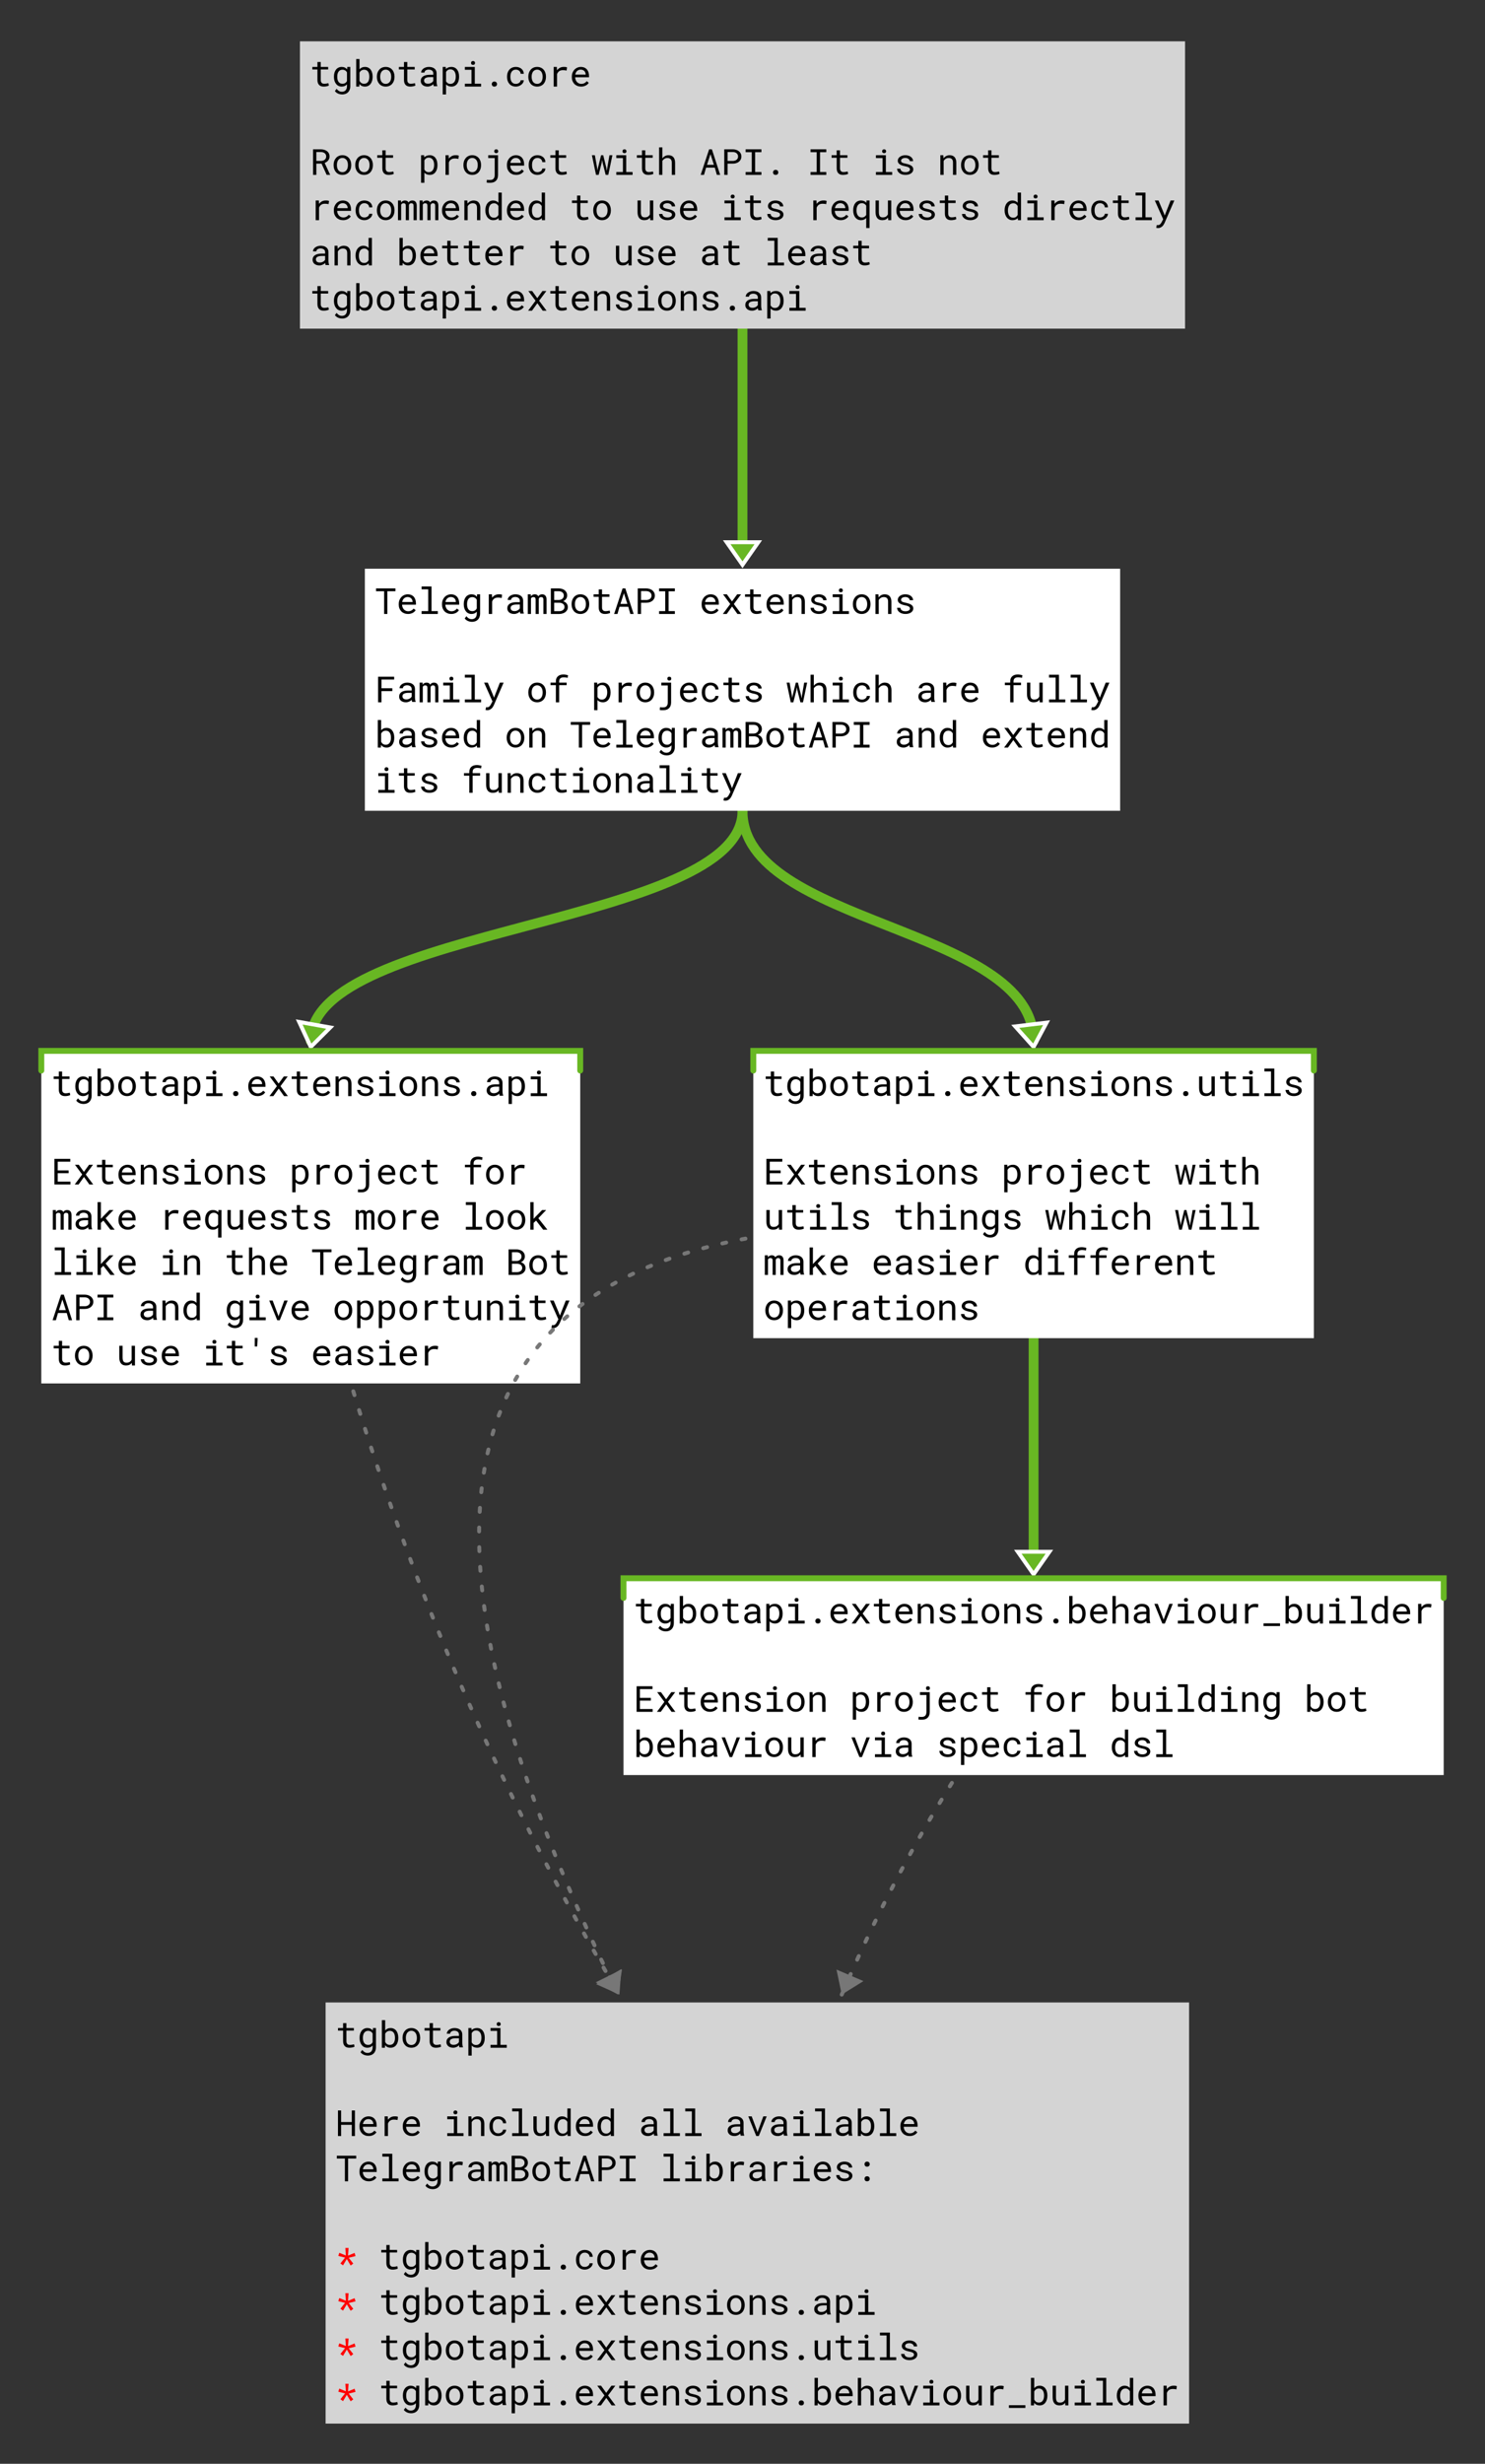 <?xml version="1.0" encoding="UTF-8"?>
<svg xmlns="http://www.w3.org/2000/svg" xmlns:xlink="http://www.w3.org/1999/xlink" width="755pt" height="1252pt" viewBox="0 0 755 1252" version="1.1">
<rect x="0" y="0" width="755" height="1252" fill="#333333" stroke="none"/>
<defs>
<g>
<symbol overflow="visible" id="glyph0-0">
<path style="stroke:none;" d=""/>
</symbol>
<symbol overflow="visible" id="glyph0-1">
<path style="stroke:none;" d="M 5.578 -12.5 L 5.578 -10 L 9.344 -10 L 9.344 -8.703 L 5.578 -8.703 L 5.578 -3.375 C 5.578 -2.988 5.625 -2.672 5.719 -2.422 C 5.82 -2.18 5.957 -1.984 6.125 -1.828 C 6.289 -1.68 6.484 -1.578 6.703 -1.516 C 6.93 -1.461 7.172 -1.438 7.422 -1.438 C 7.598 -1.438 7.785 -1.445 7.984 -1.469 C 8.18 -1.488 8.367 -1.516 8.547 -1.547 C 8.734 -1.578 8.906 -1.609 9.062 -1.641 C 9.227 -1.68 9.363 -1.711 9.469 -1.734 L 9.703 -0.531 C 9.566 -0.445 9.395 -0.375 9.188 -0.312 C 8.988 -0.25 8.77 -0.191 8.531 -0.141 C 8.301 -0.098 8.051 -0.062 7.781 -0.031 C 7.52 -0.008 7.258 0 7 0 C 6.562 0 6.148 -0.062 5.766 -0.188 C 5.391 -0.312 5.062 -0.508 4.781 -0.781 C 4.5 -1.051 4.281 -1.398 4.125 -1.828 C 3.969 -2.254 3.891 -2.77 3.891 -3.375 L 3.891 -8.703 L 1.297 -8.703 L 1.297 -10 L 3.891 -10 L 3.891 -12.5 Z M 5.578 -12.5 "/>
</symbol>
<symbol overflow="visible" id="glyph0-2">
<path style="stroke:none;" d="M 1.281 -5.078 C 1.281 -5.805 1.367 -6.469 1.547 -7.062 C 1.723 -7.664 1.977 -8.18 2.312 -8.609 C 2.656 -9.047 3.07 -9.383 3.562 -9.625 C 4.051 -9.875 4.602 -10 5.219 -10 C 5.82 -10 6.352 -9.891 6.812 -9.672 C 7.27 -9.461 7.66 -9.156 7.984 -8.75 L 8.062 -10 L 9.594 -10 L 9.594 -0.156 C 9.594 0.5 9.488 1.082 9.281 1.594 C 9.082 2.113 8.801 2.551 8.438 2.906 C 8.07 3.27 7.633 3.539 7.125 3.719 C 6.613 3.906 6.047 4 5.422 4 C 5.172 4 4.879 3.969 4.547 3.906 C 4.223 3.852 3.891 3.758 3.547 3.625 C 3.211 3.488 2.891 3.312 2.578 3.094 C 2.266 2.875 1.992 2.598 1.766 2.266 L 2.641 1.125 C 2.848 1.406 3.062 1.641 3.281 1.828 C 3.5 2.023 3.719 2.18 3.938 2.297 C 4.164 2.422 4.391 2.508 4.609 2.562 C 4.836 2.613 5.066 2.641 5.297 2.641 C 5.703 2.641 6.062 2.578 6.375 2.453 C 6.695 2.328 6.973 2.141 7.203 1.891 C 7.43 1.648 7.602 1.352 7.719 1 C 7.844 0.645 7.906 0.234 7.906 -0.234 L 7.906 -1.156 C 7.582 -0.781 7.195 -0.492 6.75 -0.297 C 6.301 -0.098 5.785 0 5.203 0 C 4.598 0 4.051 -0.125 3.562 -0.375 C 3.07 -0.625 2.66 -0.969 2.328 -1.406 C 1.992 -1.852 1.734 -2.375 1.547 -2.969 C 1.367 -3.562 1.281 -4.203 1.281 -4.891 Z M 2.969 -4.891 C 2.969 -4.422 3.016 -3.977 3.109 -3.562 C 3.211 -3.145 3.367 -2.773 3.578 -2.453 C 3.797 -2.141 4.07 -1.891 4.406 -1.703 C 4.75 -1.523 5.148 -1.438 5.609 -1.438 C 5.898 -1.438 6.16 -1.469 6.391 -1.531 C 6.629 -1.602 6.844 -1.695 7.031 -1.812 C 7.219 -1.938 7.383 -2.082 7.531 -2.25 C 7.676 -2.426 7.801 -2.617 7.906 -2.828 L 7.906 -7.219 C 7.801 -7.414 7.676 -7.598 7.531 -7.766 C 7.383 -7.93 7.219 -8.07 7.031 -8.188 C 6.844 -8.301 6.629 -8.395 6.391 -8.469 C 6.16 -8.539 5.91 -8.578 5.641 -8.578 C 5.16 -8.578 4.75 -8.484 4.406 -8.297 C 4.07 -8.109 3.797 -7.852 3.578 -7.531 C 3.367 -7.207 3.211 -6.832 3.109 -6.406 C 3.016 -5.988 2.969 -5.547 2.969 -5.078 Z M 2.969 -4.891 "/>
</symbol>
<symbol overflow="visible" id="glyph0-3">
<path style="stroke:none;" d="M 9.953 -4.891 C 9.953 -4.203 9.863 -3.562 9.688 -2.969 C 9.52 -2.375 9.27 -1.852 8.938 -1.406 C 8.613 -0.969 8.207 -0.625 7.719 -0.375 C 7.238 -0.125 6.688 0 6.062 0 C 5.426 0 4.875 -0.113 4.406 -0.344 C 3.945 -0.57 3.555 -0.895 3.234 -1.312 L 3.141 0 L 1.594 0 L 1.594 -14 L 3.281 -14 L 3.281 -8.766 C 3.602 -9.16 3.992 -9.461 4.453 -9.672 C 4.91 -9.891 5.441 -10 6.047 -10 C 6.68 -10 7.238 -9.875 7.719 -9.625 C 8.207 -9.383 8.613 -9.047 8.938 -8.609 C 9.27 -8.18 9.52 -7.664 9.688 -7.062 C 9.863 -6.469 9.953 -5.805 9.953 -5.078 Z M 8.266 -5.078 C 8.266 -5.547 8.219 -5.988 8.125 -6.406 C 8.031 -6.832 7.879 -7.207 7.672 -7.531 C 7.461 -7.852 7.191 -8.109 6.859 -8.297 C 6.523 -8.484 6.113 -8.578 5.625 -8.578 C 5.332 -8.578 5.062 -8.535 4.812 -8.453 C 4.57 -8.379 4.359 -8.273 4.172 -8.141 C 3.984 -8.016 3.812 -7.863 3.656 -7.688 C 3.508 -7.508 3.383 -7.316 3.281 -7.109 L 3.281 -2.922 C 3.395 -2.703 3.523 -2.504 3.672 -2.328 C 3.816 -2.148 3.984 -1.992 4.172 -1.859 C 4.367 -1.723 4.586 -1.617 4.828 -1.547 C 5.078 -1.473 5.348 -1.438 5.641 -1.438 C 6.109 -1.438 6.504 -1.523 6.828 -1.703 C 7.16 -1.891 7.43 -2.141 7.641 -2.453 C 7.848 -2.773 8.004 -3.145 8.109 -3.562 C 8.211 -3.977 8.266 -4.422 8.266 -4.891 Z M 8.266 -5.078 "/>
</symbol>
<symbol overflow="visible" id="glyph0-4">
<path style="stroke:none;" d="M 1.109 -5.094 C 1.109 -5.789 1.211 -6.438 1.422 -7.031 C 1.629 -7.625 1.926 -8.141 2.312 -8.578 C 2.695 -9.023 3.164 -9.375 3.719 -9.625 C 4.27 -9.875 4.895 -10 5.594 -10 C 6.289 -10 6.914 -9.875 7.469 -9.625 C 8.031 -9.375 8.504 -9.023 8.891 -8.578 C 9.273 -8.141 9.566 -7.625 9.766 -7.031 C 9.973 -6.438 10.078 -5.789 10.078 -5.094 L 10.078 -4.891 C 10.078 -4.191 9.973 -3.547 9.766 -2.953 C 9.566 -2.367 9.273 -1.852 8.891 -1.406 C 8.504 -0.969 8.031 -0.625 7.469 -0.375 C 6.914 -0.125 6.297 0 5.609 0 C 4.91 0 4.281 -0.125 3.719 -0.375 C 3.164 -0.625 2.695 -0.969 2.312 -1.406 C 1.926 -1.852 1.629 -2.367 1.422 -2.953 C 1.211 -3.547 1.109 -4.191 1.109 -4.891 Z M 2.797 -4.891 C 2.797 -4.422 2.852 -3.973 2.969 -3.547 C 3.082 -3.117 3.254 -2.742 3.484 -2.422 C 3.723 -2.098 4.02 -1.844 4.375 -1.656 C 4.727 -1.469 5.141 -1.375 5.609 -1.375 C 6.066 -1.375 6.469 -1.469 6.812 -1.656 C 7.164 -1.844 7.457 -2.098 7.688 -2.422 C 7.926 -2.742 8.102 -3.117 8.219 -3.547 C 8.332 -3.973 8.391 -4.422 8.391 -4.891 L 8.391 -5.094 C 8.391 -5.562 8.332 -6.008 8.219 -6.438 C 8.102 -6.863 7.926 -7.238 7.688 -7.562 C 7.457 -7.883 7.164 -8.141 6.812 -8.328 C 6.469 -8.523 6.062 -8.625 5.594 -8.625 C 5.125 -8.625 4.711 -8.523 4.359 -8.328 C 4.016 -8.141 3.723 -7.883 3.484 -7.562 C 3.254 -7.238 3.082 -6.863 2.969 -6.438 C 2.852 -6.008 2.797 -5.562 2.797 -5.094 Z M 2.797 -4.891 "/>
</symbol>
<symbol overflow="visible" id="glyph0-5">
<path style="stroke:none;" d="M 8.062 -0.188 C 8 -0.312 7.945 -0.469 7.906 -0.656 C 7.863 -0.852 7.836 -1.055 7.828 -1.266 C 7.648 -1.086 7.457 -0.922 7.25 -0.766 C 7.039 -0.617 6.812 -0.488 6.562 -0.375 C 6.312 -0.258 6.039 -0.164 5.75 -0.094 C 5.469 -0.031 5.164 0 4.844 0 C 4.32 0 3.848 -0.07 3.422 -0.219 C 3.004 -0.363 2.645 -0.562 2.344 -0.812 C 2.051 -1.07 1.82 -1.375 1.656 -1.719 C 1.5 -2.07 1.422 -2.445 1.422 -2.844 C 1.422 -3.375 1.523 -3.836 1.734 -4.234 C 1.953 -4.629 2.258 -4.957 2.656 -5.219 C 3.051 -5.477 3.523 -5.672 4.078 -5.797 C 4.641 -5.93 5.266 -6 5.953 -6 L 7.797 -6 L 7.797 -6.75 C 7.797 -7.051 7.738 -7.316 7.625 -7.547 C 7.52 -7.773 7.363 -7.969 7.156 -8.125 C 6.957 -8.289 6.711 -8.414 6.422 -8.5 C 6.141 -8.594 5.82 -8.641 5.469 -8.641 C 5.125 -8.641 4.82 -8.598 4.562 -8.516 C 4.301 -8.43 4.078 -8.32 3.891 -8.188 C 3.711 -8.062 3.57 -7.906 3.469 -7.719 C 3.363 -7.531 3.312 -7.332 3.312 -7.125 L 1.625 -7.125 C 1.625 -7.477 1.711 -7.828 1.891 -8.172 C 2.078 -8.516 2.336 -8.816 2.672 -9.078 C 3.016 -9.348 3.426 -9.566 3.906 -9.734 C 4.383 -9.91 4.93 -10 5.547 -10 C 6.109 -10 6.629 -9.93 7.109 -9.797 C 7.586 -9.66 8 -9.457 8.344 -9.188 C 8.695 -8.926 8.973 -8.594 9.172 -8.188 C 9.379 -7.781 9.484 -7.305 9.484 -6.766 L 9.484 -2.297 C 9.484 -1.973 9.516 -1.629 9.578 -1.266 C 9.641 -0.91 9.723 -0.598 9.828 -0.328 L 9.828 -0.188 Z M 5.094 -1.469 C 5.414 -1.469 5.719 -1.504 6 -1.578 C 6.289 -1.66 6.551 -1.77 6.781 -1.906 C 7.02 -2.039 7.223 -2.191 7.391 -2.359 C 7.566 -2.535 7.703 -2.719 7.797 -2.906 L 7.797 -4.812 L 6.234 -4.812 C 5.242 -4.812 4.473 -4.672 3.922 -4.391 C 3.379 -4.109 3.109 -3.672 3.109 -3.078 C 3.109 -2.848 3.148 -2.633 3.234 -2.438 C 3.316 -2.238 3.438 -2.066 3.594 -1.922 C 3.758 -1.773 3.969 -1.66 4.219 -1.578 C 4.469 -1.504 4.758 -1.469 5.094 -1.469 Z M 5.094 -1.469 "/>
</symbol>
<symbol overflow="visible" id="glyph0-6">
<path style="stroke:none;" d="M 9.906 -4.891 C 9.906 -4.203 9.82 -3.562 9.656 -2.969 C 9.488 -2.375 9.238 -1.852 8.906 -1.406 C 8.582 -0.969 8.176 -0.625 7.688 -0.375 C 7.207 -0.125 6.656 0 6.031 0 C 5.438 0 4.906 -0.098 4.438 -0.297 C 3.977 -0.492 3.586 -0.77 3.266 -1.125 L 3.266 4 L 1.578 4 L 1.578 -10 L 3.125 -10 L 3.203 -8.938 C 3.523 -9.281 3.922 -9.539 4.391 -9.719 C 4.859 -9.906 5.398 -10 6.016 -10 C 6.641 -10 7.195 -9.875 7.688 -9.625 C 8.176 -9.383 8.582 -9.047 8.906 -8.609 C 9.238 -8.18 9.488 -7.664 9.656 -7.062 C 9.82 -6.469 9.906 -5.805 9.906 -5.078 Z M 8.219 -5.172 C 8.219 -5.648 8.164 -6.102 8.062 -6.531 C 7.957 -6.969 7.789 -7.352 7.562 -7.688 C 7.344 -8.02 7.062 -8.281 6.719 -8.469 C 6.383 -8.664 5.977 -8.766 5.5 -8.766 C 4.969 -8.766 4.516 -8.641 4.141 -8.391 C 3.773 -8.141 3.484 -7.816 3.266 -7.422 L 3.266 -2.688 C 3.484 -2.301 3.773 -1.984 4.141 -1.734 C 4.504 -1.492 4.969 -1.375 5.531 -1.375 C 6 -1.375 6.398 -1.473 6.734 -1.672 C 7.078 -1.867 7.359 -2.133 7.578 -2.469 C 7.797 -2.801 7.957 -3.18 8.062 -3.609 C 8.164 -4.047 8.219 -4.504 8.219 -4.984 Z M 8.219 -5.172 "/>
</symbol>
<symbol overflow="visible" id="glyph0-7">
<path style="stroke:none;" d="M 1.844 -10 L 6.891 -10 L 6.891 -1.453 L 10.109 -1.453 L 10.109 0 L 1.844 0 L 1.844 -1.453 L 5.203 -1.453 L 5.203 -8.547 L 1.844 -8.547 Z M 4.984 -12 C 4.984 -12.281 5.066 -12.516 5.234 -12.703 C 5.398 -12.898 5.656 -13 6 -13 C 6.332 -13 6.582 -12.898 6.75 -12.703 C 6.926 -12.516 7.016 -12.281 7.016 -12 C 7.016 -11.727 6.926 -11.5 6.75 -11.312 C 6.582 -11.133 6.332 -11.047 6 -11.047 C 5.656 -11.047 5.398 -11.133 5.234 -11.312 C 5.066 -11.5 4.984 -11.727 4.984 -12 Z M 4.984 -12 "/>
</symbol>
<symbol overflow="visible" id="glyph0-8">
<path style="stroke:none;" d="M 4.516 -1.266 C 4.516 -1.441 4.547 -1.609 4.609 -1.766 C 4.672 -1.922 4.754 -2.055 4.859 -2.172 C 4.973 -2.297 5.109 -2.391 5.266 -2.453 C 5.43 -2.523 5.625 -2.562 5.844 -2.562 C 6.062 -2.562 6.254 -2.523 6.422 -2.453 C 6.586 -2.391 6.727 -2.297 6.844 -2.172 C 6.957 -2.055 7.039 -1.922 7.094 -1.766 C 7.156 -1.609 7.188 -1.441 7.188 -1.266 C 7.188 -1.086 7.156 -0.922 7.094 -0.766 C 7.039 -0.609 6.957 -0.473 6.844 -0.359 C 6.727 -0.242 6.586 -0.156 6.422 -0.094 C 6.254 -0.031 6.062 0 5.844 0 C 5.625 0 5.43 -0.031 5.266 -0.094 C 5.109 -0.156 4.973 -0.242 4.859 -0.359 C 4.754 -0.473 4.672 -0.609 4.609 -0.766 C 4.547 -0.922 4.516 -1.086 4.516 -1.266 Z M 4.516 -1.266 "/>
</symbol>
<symbol overflow="visible" id="glyph0-9">
<path style="stroke:none;" d="M 5.938 0 C 5.25 0 4.613 -0.113 4.031 -0.344 C 3.445 -0.582 2.945 -0.91 2.531 -1.328 C 2.125 -1.742 1.805 -2.238 1.578 -2.812 C 1.348 -3.383 1.234 -4 1.234 -4.656 L 1.234 -5.047 C 1.234 -5.828 1.359 -6.52 1.609 -7.125 C 1.867 -7.738 2.207 -8.258 2.625 -8.688 C 3.051 -9.113 3.531 -9.438 4.062 -9.656 C 4.602 -9.883 5.156 -10 5.719 -10 C 6.438 -10 7.062 -9.883 7.594 -9.656 C 8.125 -9.426 8.566 -9.102 8.922 -8.688 C 9.273 -8.281 9.535 -7.797 9.703 -7.234 C 9.879 -6.68 9.969 -6.082 9.969 -5.438 L 9.969 -4.719 L 2.922 -4.719 C 2.93 -4.258 3.016 -3.828 3.172 -3.422 C 3.328 -3.016 3.539 -2.66 3.812 -2.359 C 4.082 -2.055 4.406 -1.816 4.781 -1.641 C 5.164 -1.461 5.582 -1.375 6.031 -1.375 C 6.633 -1.375 7.172 -1.5 7.641 -1.75 C 8.109 -2.008 8.5 -2.344 8.812 -2.75 L 9.844 -1.922 C 9.676 -1.672 9.469 -1.426 9.219 -1.188 C 8.977 -0.957 8.695 -0.754 8.375 -0.578 C 8.051 -0.41 7.688 -0.27 7.281 -0.156 C 6.875 -0.051 6.426 0 5.938 0 Z M 5.719 -8.625 C 5.383 -8.625 5.062 -8.566 4.75 -8.453 C 4.445 -8.336 4.176 -8.172 3.938 -7.953 C 3.695 -7.742 3.492 -7.484 3.328 -7.172 C 3.16 -6.859 3.039 -6.5 2.969 -6.094 L 8.281 -6.094 L 8.281 -6.203 C 8.258 -6.492 8.195 -6.785 8.094 -7.078 C 7.988 -7.367 7.832 -7.629 7.625 -7.859 C 7.414 -8.086 7.156 -8.27 6.844 -8.406 C 6.531 -8.551 6.156 -8.625 5.719 -8.625 Z M 5.719 -8.625 "/>
</symbol>
<symbol overflow="visible" id="glyph0-10">
<path style="stroke:none;" d="M 5.656 -6.375 L 8.297 -10 L 10.281 -10 L 6.594 -5.062 L 10.375 0 L 8.422 0 L 5.703 -3.812 L 2.969 0 L 1 0 L 4.781 -5.062 L 1.109 -10 L 3.047 -10 Z M 5.656 -6.375 "/>
</symbol>
<symbol overflow="visible" id="glyph0-11">
<path style="stroke:none;" d="M 3.094 -10 L 3.219 -8.391 C 3.57 -8.898 4.008 -9.297 4.531 -9.578 C 5.062 -9.859 5.648 -10 6.297 -10 C 6.805 -10 7.27 -9.926 7.688 -9.781 C 8.113 -9.633 8.473 -9.406 8.766 -9.094 C 9.066 -8.789 9.297 -8.398 9.453 -7.922 C 9.617 -7.453 9.703 -6.891 9.703 -6.234 L 9.703 0 L 8.016 0 L 8.016 -6.219 C 8.016 -6.645 7.969 -7.008 7.875 -7.312 C 7.781 -7.625 7.633 -7.875 7.438 -8.062 C 7.25 -8.25 7.016 -8.383 6.734 -8.469 C 6.461 -8.551 6.148 -8.594 5.797 -8.594 C 5.223 -8.594 4.723 -8.453 4.297 -8.172 C 3.867 -7.891 3.523 -7.52 3.266 -7.062 L 3.266 0 L 1.594 0 L 1.594 -10 Z M 3.094 -10 "/>
</symbol>
<symbol overflow="visible" id="glyph0-12">
<path style="stroke:none;" d="M 8.141 -2.766 C 8.141 -2.961 8.098 -3.141 8.016 -3.297 C 7.941 -3.453 7.812 -3.594 7.625 -3.719 C 7.438 -3.844 7.188 -3.961 6.875 -4.078 C 6.562 -4.191 6.176 -4.289 5.719 -4.375 C 5.156 -4.488 4.641 -4.625 4.172 -4.781 C 3.703 -4.945 3.301 -5.141 2.969 -5.359 C 2.645 -5.578 2.391 -5.836 2.203 -6.141 C 2.023 -6.441 1.938 -6.789 1.938 -7.188 C 1.938 -7.57 2.031 -7.938 2.219 -8.281 C 2.406 -8.625 2.664 -8.922 3 -9.172 C 3.344 -9.43 3.75 -9.633 4.219 -9.781 C 4.695 -9.926 5.219 -10 5.781 -10 C 6.383 -10 6.93 -9.922 7.422 -9.766 C 7.91 -9.609 8.32 -9.391 8.656 -9.109 C 9 -8.836 9.266 -8.52 9.453 -8.156 C 9.641 -7.789 9.734 -7.398 9.734 -6.984 L 8.047 -6.984 C 8.047 -7.18 7.988 -7.379 7.875 -7.578 C 7.77 -7.773 7.617 -7.953 7.422 -8.109 C 7.223 -8.266 6.984 -8.391 6.703 -8.484 C 6.43 -8.578 6.125 -8.625 5.781 -8.625 C 5.426 -8.625 5.113 -8.582 4.844 -8.5 C 4.57 -8.426 4.344 -8.32 4.156 -8.188 C 3.977 -8.062 3.844 -7.91 3.75 -7.734 C 3.664 -7.566 3.625 -7.391 3.625 -7.203 C 3.625 -7.016 3.66 -6.848 3.734 -6.703 C 3.805 -6.555 3.93 -6.422 4.109 -6.297 C 4.285 -6.18 4.523 -6.078 4.828 -5.984 C 5.129 -5.891 5.508 -5.797 5.969 -5.703 C 6.582 -5.578 7.129 -5.43 7.609 -5.266 C 8.086 -5.109 8.488 -4.914 8.812 -4.688 C 9.145 -4.457 9.395 -4.191 9.562 -3.891 C 9.738 -3.586 9.828 -3.238 9.828 -2.844 C 9.828 -2.414 9.727 -2.023 9.531 -1.672 C 9.332 -1.328 9.055 -1.031 8.703 -0.781 C 8.348 -0.531 7.926 -0.336 7.438 -0.203 C 6.945 -0.066 6.41 0 5.828 0 C 5.16 0 4.562 -0.086 4.031 -0.266 C 3.508 -0.441 3.066 -0.676 2.703 -0.969 C 2.348 -1.258 2.07 -1.594 1.875 -1.969 C 1.688 -2.352 1.594 -2.75 1.594 -3.156 L 3.281 -3.156 C 3.301 -2.82 3.391 -2.539 3.547 -2.312 C 3.711 -2.082 3.914 -1.895 4.156 -1.75 C 4.395 -1.613 4.66 -1.516 4.953 -1.453 C 5.242 -1.398 5.535 -1.375 5.828 -1.375 C 6.535 -1.375 7.094 -1.5 7.5 -1.75 C 7.914 -2 8.129 -2.336 8.141 -2.766 Z M 8.141 -2.766 "/>
</symbol>
<symbol overflow="visible" id="glyph0-13">
<path style="stroke:none;" d="M 8.891 -5.703 L 3.344 -5.703 L 3.344 -1.422 L 9.812 -1.422 L 9.812 0 L 1.656 0 L 1.656 -13 L 9.734 -13 L 9.734 -11.562 L 3.344 -11.562 L 3.344 -7.109 L 8.891 -7.109 Z M 8.891 -5.703 "/>
</symbol>
<symbol overflow="visible" id="glyph0-14">
<path style="stroke:none;" d=""/>
</symbol>
<symbol overflow="visible" id="glyph0-15">
<path style="stroke:none;" d="M 8.047 -10 C 8.203 -10 8.363 -10 8.531 -10 C 8.707 -10 8.875 -9.988 9.031 -9.969 C 9.188 -9.945 9.328 -9.914 9.453 -9.875 C 9.586 -9.844 9.695 -9.812 9.781 -9.781 L 9.562 -8.141 C 9.227 -8.211 8.91 -8.266 8.609 -8.297 C 8.316 -8.328 8.008 -8.344 7.688 -8.344 C 6.906 -8.344 6.27 -8.164 5.781 -7.812 C 5.289 -7.457 4.93 -6.957 4.703 -6.312 L 4.703 0 L 3 0 L 3 -10 L 4.609 -10 L 4.688 -8.266 C 5.082 -8.797 5.562 -9.219 6.125 -9.531 C 6.688 -9.844 7.328 -10 8.047 -10 Z M 8.047 -10 "/>
</symbol>
<symbol overflow="visible" id="glyph0-16">
<path style="stroke:none;" d="M 2.719 -10 L 7.703 -10 L 7.703 0.031 C 7.703 0.664 7.613 1.227 7.438 1.719 C 7.27 2.207 7.02 2.617 6.688 2.953 C 6.352 3.297 5.945 3.555 5.469 3.734 C 5 3.91 4.457 4 3.844 4 C 3.5 4 3.176 4 2.875 4 C 2.57 4 2.254 3.957 1.922 3.875 L 2.047 2.484 C 2.148 2.492 2.281 2.508 2.438 2.531 C 2.594 2.562 2.75 2.578 2.906 2.578 C 3.07 2.578 3.227 2.578 3.375 2.578 C 3.52 2.578 3.641 2.578 3.734 2.578 C 4.047 2.578 4.344 2.535 4.625 2.453 C 4.906 2.367 5.145 2.227 5.344 2.031 C 5.551 1.832 5.711 1.57 5.828 1.25 C 5.953 0.926 6.016 0.523 6.016 0.047 L 6.016 -8.547 L 2.719 -8.547 Z M 5.781 -12.016 C 5.781 -12.285 5.859 -12.516 6.016 -12.703 C 6.18 -12.898 6.438 -13 6.781 -13 C 7.125 -13 7.379 -12.898 7.547 -12.703 C 7.711 -12.516 7.797 -12.285 7.797 -12.016 C 7.797 -11.742 7.711 -11.516 7.547 -11.328 C 7.379 -11.141 7.125 -11.047 6.781 -11.047 C 6.438 -11.047 6.18 -11.141 6.016 -11.328 C 5.859 -11.516 5.781 -11.742 5.781 -12.016 Z M 5.781 -12.016 "/>
</symbol>
<symbol overflow="visible" id="glyph0-17">
<path style="stroke:none;" d="M 5.797 -1.375 C 6.098 -1.375 6.391 -1.422 6.672 -1.516 C 6.961 -1.609 7.219 -1.738 7.438 -1.906 C 7.664 -2.07 7.848 -2.27 7.984 -2.5 C 8.129 -2.727 8.203 -2.973 8.203 -3.234 L 9.797 -3.234 C 9.797 -2.805 9.68 -2.395 9.453 -2 C 9.234 -1.613 8.938 -1.273 8.562 -0.984 C 8.195 -0.691 7.773 -0.453 7.297 -0.266 C 6.816 -0.086 6.316 0 5.797 0 C 5.047 0 4.391 -0.129 3.828 -0.391 C 3.266 -0.648 2.797 -1 2.422 -1.438 C 2.055 -1.883 1.773 -2.395 1.578 -2.969 C 1.391 -3.551 1.297 -4.164 1.297 -4.812 L 1.297 -5.188 C 1.297 -5.832 1.391 -6.441 1.578 -7.016 C 1.773 -7.598 2.055 -8.109 2.422 -8.547 C 2.797 -8.992 3.266 -9.348 3.828 -9.609 C 4.391 -9.867 5.047 -10 5.797 -10 C 6.379 -10 6.91 -9.91 7.391 -9.734 C 7.879 -9.555 8.301 -9.312 8.656 -9 C 9.02 -8.688 9.301 -8.312 9.5 -7.875 C 9.695 -7.445 9.797 -6.988 9.797 -6.5 L 8.203 -6.5 C 8.203 -6.789 8.141 -7.062 8.016 -7.312 C 7.891 -7.57 7.719 -7.801 7.5 -8 C 7.289 -8.195 7.035 -8.348 6.734 -8.453 C 6.441 -8.566 6.129 -8.625 5.797 -8.625 C 5.266 -8.625 4.82 -8.52 4.469 -8.312 C 4.113 -8.113 3.828 -7.848 3.609 -7.516 C 3.391 -7.191 3.234 -6.828 3.141 -6.422 C 3.047 -6.016 3 -5.602 3 -5.188 L 3 -4.812 C 3 -4.395 3.047 -3.977 3.141 -3.562 C 3.234 -3.156 3.383 -2.789 3.594 -2.469 C 3.812 -2.145 4.098 -1.879 4.453 -1.672 C 4.816 -1.473 5.266 -1.375 5.797 -1.375 Z M 5.797 -1.375 "/>
</symbol>
<symbol overflow="visible" id="glyph0-18">
<path style="stroke:none;" d="M 4.109 0 L 4.109 -8.703 L 1.391 -8.703 L 1.391 -10 L 4.109 -10 L 4.109 -10.641 C 4.109 -11.211 4.195 -11.711 4.375 -12.141 C 4.562 -12.578 4.82 -12.941 5.156 -13.234 C 5.5 -13.535 5.906 -13.758 6.375 -13.906 C 6.852 -14.051 7.383 -14.125 7.969 -14.125 C 8.363 -14.125 8.75 -14.086 9.125 -14.016 C 9.508 -13.953 9.906 -13.867 10.312 -13.766 L 10.109 -12.422 C 9.859 -12.492 9.566 -12.555 9.234 -12.609 C 8.91 -12.66 8.555 -12.688 8.172 -12.688 C 7.391 -12.688 6.797 -12.516 6.391 -12.172 C 5.992 -11.836 5.797 -11.316 5.797 -10.609 L 5.797 -10 L 9.594 -10 L 9.594 -8.703 L 5.797 -8.703 L 5.797 0 Z M 4.109 0 "/>
</symbol>
<symbol overflow="visible" id="glyph0-19">
<path style="stroke:none;" d="M 2.359 -10 L 2.406 -8.906 C 2.602 -9.25 2.863 -9.516 3.188 -9.703 C 3.52 -9.898 3.914 -10 4.375 -10 C 5.281 -10 5.883 -9.656 6.188 -8.969 C 6.383 -9.281 6.641 -9.531 6.953 -9.719 C 7.273 -9.906 7.664 -10 8.125 -10 C 8.844 -10 9.395 -9.773 9.781 -9.328 C 10.176 -8.891 10.375 -8.223 10.375 -7.328 L 10.375 0 L 8.766 0 L 8.766 -7.359 C 8.766 -8.18 8.383 -8.594 7.625 -8.594 C 7.426 -8.594 7.254 -8.562 7.109 -8.5 C 6.961 -8.445 6.836 -8.375 6.734 -8.281 C 6.641 -8.188 6.566 -8.078 6.516 -7.953 C 6.461 -7.836 6.426 -7.711 6.406 -7.578 L 6.406 0 L 4.812 0 L 4.812 -7.375 C 4.812 -7.77 4.723 -8.07 4.547 -8.281 C 4.367 -8.488 4.086 -8.594 3.703 -8.594 C 3.348 -8.594 3.07 -8.52 2.875 -8.375 C 2.688 -8.238 2.547 -8.055 2.453 -7.828 L 2.453 0 L 0.844 0 L 0.844 -10 Z M 2.359 -10 "/>
</symbol>
<symbol overflow="visible" id="glyph0-20">
<path style="stroke:none;" d="M 4.547 -4.641 L 3.297 -3.453 L 3.297 0 L 1.609 0 L 1.609 -14 L 3.297 -14 L 3.297 -5.516 L 4.406 -6.719 L 7.641 -10 L 9.688 -10 L 5.703 -5.828 L 10.297 0 L 8.156 0 Z M 4.547 -4.641 "/>
</symbol>
<symbol overflow="visible" id="glyph0-21">
<path style="stroke:none;" d="M 1.281 -5.078 C 1.281 -5.805 1.367 -6.469 1.547 -7.062 C 1.723 -7.664 1.977 -8.18 2.312 -8.609 C 2.656 -9.047 3.07 -9.383 3.562 -9.625 C 4.062 -9.875 4.629 -10 5.266 -10 C 5.848 -10 6.359 -9.898 6.797 -9.703 C 7.242 -9.504 7.633 -9.219 7.969 -8.844 L 8.047 -10 L 9.594 -10 L 9.594 4 L 7.906 4 L 7.906 -1.078 C 7.57 -0.734 7.188 -0.469 6.75 -0.281 C 6.312 -0.094 5.812 0 5.25 0 C 4.613 0 4.051 -0.125 3.562 -0.375 C 3.07 -0.625 2.656 -0.969 2.312 -1.406 C 1.977 -1.852 1.723 -2.375 1.547 -2.969 C 1.367 -3.562 1.281 -4.203 1.281 -4.891 Z M 2.969 -4.891 C 2.969 -4.422 3.02 -3.973 3.125 -3.547 C 3.227 -3.129 3.391 -2.758 3.609 -2.438 C 3.828 -2.113 4.102 -1.852 4.438 -1.656 C 4.781 -1.469 5.188 -1.375 5.656 -1.375 C 6.195 -1.375 6.648 -1.492 7.016 -1.734 C 7.379 -1.973 7.676 -2.281 7.906 -2.656 L 7.906 -7.375 C 7.789 -7.562 7.656 -7.727 7.5 -7.875 C 7.352 -8.02 7.188 -8.148 7 -8.266 C 6.82 -8.379 6.617 -8.469 6.391 -8.531 C 6.172 -8.594 5.93 -8.625 5.672 -8.625 C 5.203 -8.625 4.797 -8.523 4.453 -8.328 C 4.117 -8.129 3.836 -7.867 3.609 -7.547 C 3.391 -7.223 3.227 -6.848 3.125 -6.422 C 3.02 -5.992 2.969 -5.547 2.969 -5.078 Z M 2.969 -4.891 "/>
</symbol>
<symbol overflow="visible" id="glyph0-22">
<path style="stroke:none;" d="M 7.984 -1.359 C 7.66 -0.867 7.25 -0.52 6.75 -0.312 C 6.258 -0.102 5.691 0 5.047 0 C 4.535 0 4.066 -0.078 3.641 -0.234 C 3.223 -0.398 2.863 -0.648 2.562 -0.984 C 2.27 -1.328 2.039 -1.758 1.875 -2.281 C 1.719 -2.812 1.641 -3.441 1.641 -4.172 L 1.641 -10 L 3.328 -10 L 3.328 -4.156 C 3.328 -3.625 3.367 -3.18 3.453 -2.828 C 3.535 -2.473 3.66 -2.191 3.828 -1.984 C 4.004 -1.773 4.211 -1.629 4.453 -1.547 C 4.703 -1.461 4.988 -1.422 5.312 -1.422 C 6 -1.422 6.551 -1.555 6.969 -1.828 C 7.395 -2.109 7.711 -2.488 7.922 -2.969 L 7.922 -10 L 9.625 -10 L 9.625 0 L 8.094 0 Z M 7.984 -1.359 "/>
</symbol>
<symbol overflow="visible" id="glyph0-23">
<path style="stroke:none;" d="M 1.844 -14 L 6.891 -14 L 6.891 -1.453 L 10.109 -1.453 L 10.109 0 L 1.844 0 L 1.844 -1.453 L 5.203 -1.453 L 5.203 -12.547 L 1.844 -12.547 Z M 1.844 -14 "/>
</symbol>
<symbol overflow="visible" id="glyph0-24">
<path style="stroke:none;" d="M 3.266 -8.375 C 3.617 -8.883 4.055 -9.281 4.578 -9.562 C 5.098 -9.852 5.676 -10 6.312 -10 C 6.832 -10 7.301 -9.926 7.719 -9.781 C 8.145 -9.633 8.504 -9.398 8.797 -9.078 C 9.098 -8.766 9.328 -8.367 9.484 -7.891 C 9.648 -7.41 9.734 -6.844 9.734 -6.188 L 9.734 0 L 8.047 0 L 8.047 -6.219 C 8.047 -7.02 7.852 -7.613 7.469 -8 C 7.082 -8.395 6.531 -8.594 5.812 -8.594 C 5.27 -8.594 4.781 -8.457 4.344 -8.188 C 3.906 -7.926 3.547 -7.578 3.266 -7.141 L 3.266 0 L 1.594 0 L 1.594 -14 L 3.266 -14 Z M 3.266 -8.375 "/>
</symbol>
<symbol overflow="visible" id="glyph0-25">
<path style="stroke:none;" d="M 10.547 -11.562 L 6.438 -11.562 L 6.438 0 L 4.797 0 L 4.797 -11.562 L 0.688 -11.562 L 0.688 -13 L 10.547 -13 Z M 10.547 -11.562 "/>
</symbol>
<symbol overflow="visible" id="glyph0-26">
<path style="stroke:none;" d="M 1.562 0 L 1.562 -13 L 5.516 -13 C 6.066 -13 6.602 -12.926 7.125 -12.781 C 7.645 -12.645 8.109 -12.426 8.516 -12.125 C 8.922 -11.832 9.242 -11.457 9.484 -11 C 9.734 -10.539 9.852 -9.984 9.844 -9.328 C 9.844 -8.973 9.785 -8.648 9.672 -8.359 C 9.566 -8.066 9.422 -7.801 9.234 -7.562 C 9.055 -7.32 8.844 -7.109 8.594 -6.922 C 8.344 -6.742 8.078 -6.598 7.797 -6.484 C 8.148 -6.391 8.473 -6.25 8.766 -6.062 C 9.055 -5.883 9.305 -5.672 9.516 -5.422 C 9.734 -5.172 9.898 -4.891 10.016 -4.578 C 10.141 -4.266 10.203 -3.922 10.203 -3.547 C 10.211 -2.973 10.094 -2.461 9.844 -2.016 C 9.602 -1.578 9.281 -1.207 8.875 -0.906 C 8.469 -0.613 8 -0.391 7.469 -0.234 C 6.938 -0.078 6.383 0 5.812 0 Z M 3.266 -5.703 L 3.266 -1.422 L 5.859 -1.422 C 6.211 -1.422 6.547 -1.469 6.859 -1.562 C 7.18 -1.664 7.461 -1.805 7.703 -1.984 C 7.941 -2.172 8.133 -2.395 8.281 -2.656 C 8.426 -2.914 8.5 -3.219 8.5 -3.562 C 8.5 -3.906 8.43 -4.207 8.297 -4.469 C 8.172 -4.727 7.992 -4.945 7.766 -5.125 C 7.535 -5.312 7.266 -5.453 6.953 -5.547 C 6.641 -5.648 6.305 -5.703 5.953 -5.703 Z M 3.266 -7.109 L 5.609 -7.109 C 5.93 -7.109 6.242 -7.156 6.547 -7.25 C 6.848 -7.352 7.117 -7.5 7.359 -7.688 C 7.598 -7.883 7.789 -8.117 7.938 -8.391 C 8.082 -8.672 8.156 -8.992 8.156 -9.359 C 8.156 -9.742 8.082 -10.078 7.938 -10.359 C 7.789 -10.641 7.598 -10.867 7.359 -11.047 C 7.117 -11.223 6.844 -11.352 6.531 -11.438 C 6.219 -11.52 5.898 -11.562 5.578 -11.562 L 3.266 -11.562 Z M 3.266 -7.109 "/>
</symbol>
<symbol overflow="visible" id="glyph0-27">
<path style="stroke:none;" d="M 7.922 -3.688 L 3.484 -3.688 L 2.422 0 L 0.734 0 L 5.031 -13 L 6.438 -13 L 10.656 0 L 8.969 0 Z M 3.953 -5.125 L 7.469 -5.125 L 5.719 -10.547 Z M 3.953 -5.125 "/>
</symbol>
<symbol overflow="visible" id="glyph0-28">
<path style="stroke:none;" d="M 3.422 -5.719 L 3.422 0 L 1.734 0 L 1.734 -13 L 6.047 -13 C 6.641 -13 7.203 -12.914 7.734 -12.75 C 8.266 -12.594 8.727 -12.359 9.125 -12.047 C 9.531 -11.742 9.848 -11.363 10.078 -10.906 C 10.316 -10.457 10.438 -9.941 10.438 -9.359 C 10.438 -8.773 10.316 -8.254 10.078 -7.797 C 9.848 -7.348 9.531 -6.969 9.125 -6.656 C 8.727 -6.352 8.266 -6.117 7.734 -5.953 C 7.203 -5.797 6.641 -5.719 6.047 -5.719 Z M 3.422 -7.094 L 6.047 -7.094 C 6.43 -7.094 6.785 -7.145 7.109 -7.25 C 7.441 -7.352 7.727 -7.5 7.969 -7.688 C 8.219 -7.883 8.41 -8.117 8.547 -8.391 C 8.68 -8.66 8.75 -8.977 8.75 -9.344 C 8.75 -9.688 8.68 -10 8.547 -10.281 C 8.41 -10.57 8.223 -10.816 7.984 -11.016 C 7.742 -11.211 7.457 -11.363 7.125 -11.469 C 6.789 -11.57 6.43 -11.625 6.047 -11.625 L 3.422 -11.625 Z M 3.422 -7.094 "/>
</symbol>
<symbol overflow="visible" id="glyph0-29">
<path style="stroke:none;" d="M 1.594 -13 L 9.609 -13 L 9.609 -11.531 L 6.422 -11.531 L 6.422 -1.453 L 9.609 -1.453 L 9.609 0 L 1.594 0 L 1.594 -1.453 L 4.703 -1.453 L 4.703 -11.531 L 1.594 -11.531 Z M 1.594 -13 "/>
</symbol>
<symbol overflow="visible" id="glyph0-30">
<path style="stroke:none;" d="M 1.266 -5.078 C 1.266 -5.805 1.359 -6.469 1.547 -7.062 C 1.734 -7.664 2 -8.18 2.344 -8.609 C 2.688 -9.047 3.098 -9.383 3.578 -9.625 C 4.066 -9.875 4.613 -10 5.219 -10 C 5.801 -10 6.312 -9.898 6.75 -9.703 C 7.195 -9.504 7.582 -9.219 7.906 -8.844 L 7.906 -14 L 9.594 -14 L 9.594 0 L 8.047 0 L 7.969 -1.047 C 7.633 -0.703 7.238 -0.441 6.781 -0.266 C 6.332 -0.086 5.805 0 5.203 0 C 4.598 0 4.055 -0.125 3.578 -0.375 C 3.098 -0.625 2.688 -0.969 2.344 -1.406 C 2 -1.852 1.734 -2.375 1.547 -2.969 C 1.359 -3.562 1.266 -4.203 1.266 -4.891 Z M 2.953 -4.797 C 2.953 -4.316 3.004 -3.863 3.109 -3.438 C 3.211 -3.008 3.367 -2.629 3.578 -2.297 C 3.797 -1.973 4.07 -1.719 4.406 -1.531 C 4.75 -1.344 5.148 -1.25 5.609 -1.25 C 5.898 -1.25 6.16 -1.281 6.391 -1.344 C 6.617 -1.406 6.828 -1.5 7.016 -1.625 C 7.203 -1.75 7.367 -1.895 7.516 -2.062 C 7.66 -2.238 7.789 -2.438 7.906 -2.656 L 7.906 -7.203 C 7.688 -7.598 7.391 -7.926 7.016 -8.188 C 6.648 -8.445 6.191 -8.578 5.641 -8.578 C 5.16 -8.578 4.75 -8.477 4.406 -8.281 C 4.07 -8.094 3.797 -7.832 3.578 -7.5 C 3.367 -7.164 3.211 -6.781 3.109 -6.344 C 3.004 -5.914 2.953 -5.461 2.953 -4.984 Z M 2.953 -4.797 "/>
</symbol>
<symbol overflow="visible" id="glyph0-31">
<path style="stroke:none;" d="M 5.453 -2.453 L 5.609 -1.844 L 5.766 -2.453 L 8.531 -10 L 10.25 -10 L 6.234 0 L 4.953 0 L 0.891 -10 L 2.625 -10 Z M 5.453 -2.453 "/>
</symbol>
<symbol overflow="visible" id="glyph0-32">
<path style="stroke:none;" d="M 5.219 -3.547 L 5.656 -2.344 L 8.656 -10 L 10.547 -10 L 5.547 1.516 C 5.43 1.766 5.281 2.035 5.094 2.328 C 4.914 2.617 4.695 2.883 4.438 3.125 C 4.188 3.363 3.891 3.566 3.547 3.734 C 3.211 3.91 2.82 4 2.375 4 C 2.301 4 2.211 4 2.109 4 C 2.016 4 1.914 3.988 1.812 3.969 C 1.719 3.957 1.629 3.941 1.547 3.922 C 1.461 3.91 1.395 3.898 1.344 3.891 L 1.609 2.5 C 1.648 2.5 1.707 2.5 1.781 2.5 C 1.852 2.5 1.93 2.5 2.016 2.5 C 2.098 2.5 2.176 2.5 2.25 2.5 C 2.32 2.5 2.379 2.5 2.422 2.5 C 2.648 2.5 2.859 2.43 3.047 2.297 C 3.242 2.172 3.414 2.02 3.562 1.844 C 3.707 1.676 3.832 1.5 3.938 1.312 C 4.051 1.125 4.133 0.969 4.188 0.844 L 4.875 -0.469 L 0.625 -10 L 2.5 -10 Z M 5.219 -3.547 "/>
</symbol>
<symbol overflow="visible" id="glyph0-33">
<path style="stroke:none;" d="M 5.953 -13 L 5.766 -9.656 L 4.5 -9.656 L 4.516 -12.844 L 4.516 -14 L 5.953 -14 Z M 5.953 -13 "/>
</symbol>
<symbol overflow="visible" id="glyph0-34">
<path style="stroke:none;" d="M 9.781 1.281 L 1.406 1.281 L 1.406 -0.094 L 9.781 -0.094 Z M 9.781 1.281 "/>
</symbol>
<symbol overflow="visible" id="glyph0-35">
<path style="stroke:none;" d="M 3.078 -3.625 L 3.281 -2.188 L 3.531 -3.625 L 5.109 -10 L 6.188 -10 L 7.766 -3.625 L 8.016 -2.047 L 8.266 -3.625 L 9.359 -10 L 10.859 -10 L 8.766 0 L 7.438 0 L 5.891 -6.125 L 5.641 -7.688 L 5.391 -6.125 L 3.859 0 L 2.531 0 L 0.438 -10 L 1.938 -10 Z M 3.078 -3.625 "/>
</symbol>
<symbol overflow="visible" id="glyph0-36">
<path style="stroke:none;" d="M 8.969 -5.688 L 3.453 -5.688 L 3.453 0 L 1.734 0 L 1.734 -13 L 9.891 -13 L 9.891 -11.562 L 3.453 -11.562 L 3.453 -7.125 L 8.969 -7.125 Z M 8.969 -5.688 "/>
</symbol>
<symbol overflow="visible" id="glyph0-37">
<path style="stroke:none;" d="M 5.984 -5.719 L 3.328 -5.719 L 3.328 0 L 1.656 0 L 1.656 -13 L 5.547 -13 C 6.16 -13 6.738 -12.922 7.281 -12.766 C 7.832 -12.617 8.312 -12.395 8.719 -12.094 C 9.133 -11.789 9.457 -11.41 9.688 -10.953 C 9.926 -10.492 10.047 -9.953 10.047 -9.328 C 10.047 -8.93 9.984 -8.566 9.859 -8.234 C 9.734 -7.898 9.562 -7.598 9.344 -7.328 C 9.125 -7.055 8.863 -6.816 8.562 -6.609 C 8.258 -6.398 7.926 -6.223 7.562 -6.078 L 10.375 0 L 8.594 0 Z M 3.328 -7.094 L 5.594 -7.094 C 5.969 -7.094 6.32 -7.141 6.656 -7.234 C 6.988 -7.336 7.281 -7.484 7.531 -7.672 C 7.781 -7.867 7.977 -8.102 8.125 -8.375 C 8.27 -8.656 8.344 -8.973 8.344 -9.328 C 8.344 -9.711 8.273 -10.047 8.141 -10.328 C 8.004 -10.609 7.812 -10.844 7.562 -11.031 C 7.312 -11.227 7.016 -11.375 6.672 -11.469 C 6.328 -11.57 5.953 -11.625 5.547 -11.625 L 3.328 -11.625 Z M 3.328 -7.094 "/>
</symbol>
<symbol overflow="visible" id="glyph0-38">
<path style="stroke:none;" d="M 9.906 0 L 8.312 0 L 8.312 -5.703 L 2.875 -5.703 L 2.875 0 L 1.281 0 L 1.281 -13 L 2.875 -13 L 2.875 -7.109 L 8.312 -7.109 L 8.312 -13 L 9.906 -13 Z M 9.906 0 "/>
</symbol>
<symbol overflow="visible" id="glyph0-39">
<path style="stroke:none;" d="M 4.984 -1.266 C 4.984 -1.441 5.008 -1.609 5.062 -1.766 C 5.125 -1.922 5.207 -2.055 5.312 -2.172 C 5.426 -2.297 5.562 -2.391 5.719 -2.453 C 5.883 -2.523 6.078 -2.562 6.297 -2.562 C 6.516 -2.562 6.707 -2.523 6.875 -2.453 C 7.039 -2.391 7.18 -2.297 7.297 -2.172 C 7.41 -2.055 7.492 -1.922 7.547 -1.766 C 7.609 -1.609 7.641 -1.441 7.641 -1.266 C 7.641 -1.086 7.609 -0.922 7.547 -0.766 C 7.492 -0.609 7.41 -0.473 7.297 -0.359 C 7.18 -0.242 7.039 -0.156 6.875 -0.094 C 6.707 -0.031 6.516 0 6.297 0 C 6.078 0 5.883 -0.031 5.719 -0.094 C 5.562 -0.156 5.426 -0.242 5.312 -0.359 C 5.207 -0.473 5.125 -0.609 5.062 -0.766 C 5.008 -0.922 4.984 -1.086 4.984 -1.266 Z M 4.984 -8.688 C 4.984 -8.875 5.008 -9.047 5.062 -9.203 C 5.125 -9.359 5.207 -9.492 5.312 -9.609 C 5.426 -9.734 5.562 -9.828 5.719 -9.891 C 5.883 -9.961 6.078 -10 6.297 -10 C 6.516 -10 6.707 -9.961 6.875 -9.891 C 7.039 -9.828 7.18 -9.734 7.297 -9.609 C 7.41 -9.492 7.492 -9.359 7.547 -9.203 C 7.609 -9.047 7.641 -8.875 7.641 -8.688 C 7.641 -8.52 7.609 -8.359 7.547 -8.203 C 7.492 -8.047 7.41 -7.91 7.297 -7.797 C 7.18 -7.68 7.039 -7.594 6.875 -7.531 C 6.707 -7.469 6.516 -7.438 6.297 -7.438 C 6.078 -7.438 5.883 -7.469 5.719 -7.531 C 5.562 -7.594 5.426 -7.68 5.312 -7.797 C 5.207 -7.91 5.125 -8.047 5.062 -8.203 C 5.008 -8.359 4.984 -8.52 4.984 -8.688 Z M 4.984 -8.688 "/>
</symbol>
<symbol overflow="visible" id="glyph0-40">
<path style="stroke:none;" d="M 4.891 -6.094 L 1.453 -6.953 L 1.953 -8.547 L 5.281 -7.172 L 5.047 -11 L 6.672 -11 L 6.406 -7.125 L 9.719 -8.484 L 10.219 -6.875 L 6.734 -6.016 L 9.062 -3.078 L 7.734 -2.078 L 5.781 -5.375 L 3.844 -2.156 L 2.516 -3.125 Z M 4.891 -6.094 "/>
</symbol>
</g>
</defs>
<g id="surface13039">
<path style="fill:none;stroke-width:5;stroke-linecap:round;stroke-linejoin:miter;stroke:rgb(40.784%,71.765%,13.725%);stroke-opacity:1;stroke-miterlimit:10;" d="M 1614.798 243.046 C 1614.798 338.046 1614.798 338.046 1614.798 433.046 " transform="matrix(1,0,0,1,-1237.298,-149.046)"/>
<path style="fill-rule:nonzero;fill:rgb(40.784%,71.765%,13.725%);fill-opacity:1;stroke-width:2;stroke-linecap:round;stroke-linejoin:miter;stroke:rgb(100%,100%,100%);stroke-opacity:1;stroke-miterlimit:10;" d="M 1614.798 436.046 L 1622.829 424.577 L 1606.767 424.577 Z M 1614.798 436.046 " transform="matrix(1,0,0,1,-1237.298,-149.046)"/>
<path style="fill:none;stroke-width:5;stroke-linecap:round;stroke-linejoin:miter;stroke:rgb(40.784%,71.765%,13.725%);stroke-opacity:1;stroke-miterlimit:10;" d="M 1614.798 561.046 C 1614.798 619.546 1395.298 619.546 1395.298 678.046 " transform="matrix(1,0,0,1,-1237.298,-149.046)"/>
<path style="fill-rule:nonzero;fill:rgb(40.784%,71.765%,13.725%);fill-opacity:1;stroke-width:2;stroke-linecap:round;stroke-linejoin:miter;stroke:rgb(100%,100%,100%);stroke-opacity:1;stroke-miterlimit:10;" d="M 1395.298 681.046 L 1405.216 671.167 L 1389.408 668.346 Z M 1395.298 681.046 " transform="matrix(1,0,0,1,-1237.298,-149.046)"/>
<path style=" stroke:none;fill-rule:nonzero;fill:rgb(100%,100%,100%);fill-opacity:1;" d="M 21 534 L 295 534 L 295 703 L 21 703 Z M 21 534 "/>
<path style="fill:none;stroke-width:3;stroke-linecap:round;stroke-linejoin:miter;stroke:rgb(40.784%,71.765%,13.725%);stroke-opacity:1;stroke-miterlimit:10;" d="M 1258.298 693.046 L 1258.298 683.046 L 1532.298 683.046 L 1532.298 693.046 " transform="matrix(1,0,0,1,-1237.298,-149.046)"/>
<g style="fill:rgb(0%,0%,0%);fill-opacity:1;">
  <use xlink:href="#glyph0-1" x="26" y="557"/>
  <use xlink:href="#glyph0-2" x="37" y="557"/>
  <use xlink:href="#glyph0-3" x="48" y="557"/>
  <use xlink:href="#glyph0-4" x="59" y="557"/>
  <use xlink:href="#glyph0-1" x="70" y="557"/>
  <use xlink:href="#glyph0-5" x="81" y="557"/>
  <use xlink:href="#glyph0-6" x="92" y="557"/>
  <use xlink:href="#glyph0-7" x="103" y="557"/>
  <use xlink:href="#glyph0-8" x="114" y="557"/>
  <use xlink:href="#glyph0-9" x="125" y="557"/>
  <use xlink:href="#glyph0-10" x="136" y="557"/>
  <use xlink:href="#glyph0-1" x="147" y="557"/>
  <use xlink:href="#glyph0-9" x="158" y="557"/>
  <use xlink:href="#glyph0-11" x="169" y="557"/>
  <use xlink:href="#glyph0-12" x="180" y="557"/>
  <use xlink:href="#glyph0-7" x="191" y="557"/>
  <use xlink:href="#glyph0-4" x="202" y="557"/>
  <use xlink:href="#glyph0-11" x="213" y="557"/>
  <use xlink:href="#glyph0-12" x="224" y="557"/>
  <use xlink:href="#glyph0-8" x="235" y="557"/>
  <use xlink:href="#glyph0-5" x="246" y="557"/>
  <use xlink:href="#glyph0-6" x="257" y="557"/>
  <use xlink:href="#glyph0-7" x="268" y="557"/>
</g>
<g style="fill:rgb(0%,0%,0%);fill-opacity:1;">
  <use xlink:href="#glyph0-13" x="26" y="601.876"/>
  <use xlink:href="#glyph0-10" x="37" y="601.876"/>
  <use xlink:href="#glyph0-1" x="48" y="601.876"/>
  <use xlink:href="#glyph0-9" x="59" y="601.876"/>
  <use xlink:href="#glyph0-11" x="70" y="601.876"/>
  <use xlink:href="#glyph0-12" x="81" y="601.876"/>
  <use xlink:href="#glyph0-7" x="92" y="601.876"/>
  <use xlink:href="#glyph0-4" x="103" y="601.876"/>
  <use xlink:href="#glyph0-11" x="114" y="601.876"/>
  <use xlink:href="#glyph0-12" x="125" y="601.876"/>
  <use xlink:href="#glyph0-14" x="136" y="601.876"/>
  <use xlink:href="#glyph0-6" x="147" y="601.876"/>
  <use xlink:href="#glyph0-15" x="158" y="601.876"/>
  <use xlink:href="#glyph0-4" x="169" y="601.876"/>
  <use xlink:href="#glyph0-16" x="180" y="601.876"/>
  <use xlink:href="#glyph0-9" x="191" y="601.876"/>
  <use xlink:href="#glyph0-17" x="202" y="601.876"/>
  <use xlink:href="#glyph0-1" x="213" y="601.876"/>
  <use xlink:href="#glyph0-14" x="224" y="601.876"/>
  <use xlink:href="#glyph0-18" x="235" y="601.876"/>
  <use xlink:href="#glyph0-4" x="246" y="601.876"/>
  <use xlink:href="#glyph0-15" x="257" y="601.876"/>
</g>
<g style="fill:rgb(0%,0%,0%);fill-opacity:1;">
  <use xlink:href="#glyph0-19" x="26" y="624.876"/>
  <use xlink:href="#glyph0-5" x="37" y="624.876"/>
  <use xlink:href="#glyph0-20" x="48" y="624.876"/>
  <use xlink:href="#glyph0-9" x="59" y="624.876"/>
  <use xlink:href="#glyph0-14" x="70" y="624.876"/>
  <use xlink:href="#glyph0-15" x="81" y="624.876"/>
  <use xlink:href="#glyph0-9" x="92" y="624.876"/>
  <use xlink:href="#glyph0-21" x="103" y="624.876"/>
  <use xlink:href="#glyph0-22" x="114" y="624.876"/>
  <use xlink:href="#glyph0-9" x="125" y="624.876"/>
  <use xlink:href="#glyph0-12" x="136" y="624.876"/>
  <use xlink:href="#glyph0-1" x="147" y="624.876"/>
  <use xlink:href="#glyph0-12" x="158" y="624.876"/>
  <use xlink:href="#glyph0-14" x="169" y="624.876"/>
  <use xlink:href="#glyph0-19" x="180" y="624.876"/>
  <use xlink:href="#glyph0-4" x="191" y="624.876"/>
  <use xlink:href="#glyph0-15" x="202" y="624.876"/>
  <use xlink:href="#glyph0-9" x="213" y="624.876"/>
  <use xlink:href="#glyph0-14" x="224" y="624.876"/>
  <use xlink:href="#glyph0-23" x="235" y="624.876"/>
  <use xlink:href="#glyph0-4" x="246" y="624.876"/>
  <use xlink:href="#glyph0-4" x="257" y="624.876"/>
  <use xlink:href="#glyph0-20" x="268" y="624.876"/>
</g>
<g style="fill:rgb(0%,0%,0%);fill-opacity:1;">
  <use xlink:href="#glyph0-23" x="26" y="647.876"/>
  <use xlink:href="#glyph0-7" x="37" y="647.876"/>
  <use xlink:href="#glyph0-20" x="48" y="647.876"/>
  <use xlink:href="#glyph0-9" x="59" y="647.876"/>
  <use xlink:href="#glyph0-14" x="70" y="647.876"/>
  <use xlink:href="#glyph0-7" x="81" y="647.876"/>
  <use xlink:href="#glyph0-11" x="92" y="647.876"/>
  <use xlink:href="#glyph0-14" x="103" y="647.876"/>
  <use xlink:href="#glyph0-1" x="114" y="647.876"/>
  <use xlink:href="#glyph0-24" x="125" y="647.876"/>
  <use xlink:href="#glyph0-9" x="136" y="647.876"/>
  <use xlink:href="#glyph0-14" x="147" y="647.876"/>
  <use xlink:href="#glyph0-25" x="158" y="647.876"/>
  <use xlink:href="#glyph0-9" x="169" y="647.876"/>
  <use xlink:href="#glyph0-23" x="180" y="647.876"/>
  <use xlink:href="#glyph0-9" x="191" y="647.876"/>
  <use xlink:href="#glyph0-2" x="202" y="647.876"/>
  <use xlink:href="#glyph0-15" x="213" y="647.876"/>
  <use xlink:href="#glyph0-5" x="224" y="647.876"/>
  <use xlink:href="#glyph0-19" x="235" y="647.876"/>
  <use xlink:href="#glyph0-14" x="246" y="647.876"/>
  <use xlink:href="#glyph0-26" x="257" y="647.876"/>
  <use xlink:href="#glyph0-4" x="268" y="647.876"/>
  <use xlink:href="#glyph0-1" x="279" y="647.876"/>
</g>
<g style="fill:rgb(0%,0%,0%);fill-opacity:1;">
  <use xlink:href="#glyph0-27" x="26" y="670.876"/>
  <use xlink:href="#glyph0-28" x="37" y="670.876"/>
  <use xlink:href="#glyph0-29" x="48" y="670.876"/>
  <use xlink:href="#glyph0-14" x="59" y="670.876"/>
  <use xlink:href="#glyph0-5" x="70" y="670.876"/>
  <use xlink:href="#glyph0-11" x="81" y="670.876"/>
  <use xlink:href="#glyph0-30" x="92" y="670.876"/>
  <use xlink:href="#glyph0-14" x="103" y="670.876"/>
  <use xlink:href="#glyph0-2" x="114" y="670.876"/>
  <use xlink:href="#glyph0-7" x="125" y="670.876"/>
  <use xlink:href="#glyph0-31" x="136" y="670.876"/>
  <use xlink:href="#glyph0-9" x="147" y="670.876"/>
  <use xlink:href="#glyph0-14" x="158" y="670.876"/>
  <use xlink:href="#glyph0-4" x="169" y="670.876"/>
  <use xlink:href="#glyph0-6" x="180" y="670.876"/>
  <use xlink:href="#glyph0-6" x="191" y="670.876"/>
  <use xlink:href="#glyph0-4" x="202" y="670.876"/>
  <use xlink:href="#glyph0-15" x="213" y="670.876"/>
  <use xlink:href="#glyph0-1" x="224" y="670.876"/>
  <use xlink:href="#glyph0-22" x="235" y="670.876"/>
  <use xlink:href="#glyph0-11" x="246" y="670.876"/>
  <use xlink:href="#glyph0-7" x="257" y="670.876"/>
  <use xlink:href="#glyph0-1" x="268" y="670.876"/>
  <use xlink:href="#glyph0-32" x="279" y="670.876"/>
</g>
<g style="fill:rgb(0%,0%,0%);fill-opacity:1;">
  <use xlink:href="#glyph0-1" x="26" y="693.876"/>
  <use xlink:href="#glyph0-4" x="37" y="693.876"/>
  <use xlink:href="#glyph0-14" x="48" y="693.876"/>
  <use xlink:href="#glyph0-22" x="59" y="693.876"/>
  <use xlink:href="#glyph0-12" x="70" y="693.876"/>
  <use xlink:href="#glyph0-9" x="81" y="693.876"/>
  <use xlink:href="#glyph0-14" x="92" y="693.876"/>
  <use xlink:href="#glyph0-7" x="103" y="693.876"/>
  <use xlink:href="#glyph0-1" x="114" y="693.876"/>
  <use xlink:href="#glyph0-33" x="125" y="693.876"/>
  <use xlink:href="#glyph0-12" x="136" y="693.876"/>
  <use xlink:href="#glyph0-14" x="147" y="693.876"/>
  <use xlink:href="#glyph0-9" x="158" y="693.876"/>
  <use xlink:href="#glyph0-5" x="169" y="693.876"/>
  <use xlink:href="#glyph0-12" x="180" y="693.876"/>
  <use xlink:href="#glyph0-7" x="191" y="693.876"/>
  <use xlink:href="#glyph0-9" x="202" y="693.876"/>
  <use xlink:href="#glyph0-15" x="213" y="693.876"/>
</g>
<path style="fill:none;stroke-width:5;stroke-linecap:round;stroke-linejoin:miter;stroke:rgb(40.784%,71.765%,13.725%);stroke-opacity:1;stroke-miterlimit:10;" d="M 1614.798 561.046 C 1614.798 619.546 1762.798 619.546 1762.798 678.046 " transform="matrix(1,0,0,1,-1237.298,-149.046)"/>
<path style="fill-rule:nonzero;fill:rgb(40.784%,71.765%,13.725%);fill-opacity:1;stroke-width:2;stroke-linecap:round;stroke-linejoin:miter;stroke:rgb(100%,100%,100%);stroke-opacity:1;stroke-miterlimit:10;" d="M 1762.798 681.046 L 1769.4 668.702 L 1753.454 670.62 Z M 1762.798 681.046 " transform="matrix(1,0,0,1,-1237.298,-149.046)"/>
<path style="fill:none;stroke-width:5;stroke-linecap:round;stroke-linejoin:miter;stroke:rgb(40.784%,71.765%,13.725%);stroke-opacity:1;stroke-miterlimit:10;" d="M 1762.798 829.046 C 1762.798 887.546 1762.798 887.546 1762.798 946.046 " transform="matrix(1,0,0,1,-1237.298,-149.046)"/>
<path style="fill-rule:nonzero;fill:rgb(40.784%,71.765%,13.725%);fill-opacity:1;stroke-width:2;stroke-linecap:round;stroke-linejoin:miter;stroke:rgb(100%,100%,100%);stroke-opacity:1;stroke-miterlimit:10;" d="M 1762.798 949.046 L 1770.829 937.577 L 1754.767 937.577 Z M 1762.798 949.046 " transform="matrix(1,0,0,1,-1237.298,-149.046)"/>
<path style=" stroke:none;fill-rule:nonzero;fill:rgb(100%,100%,100%);fill-opacity:1;" d="M 317 802 L 734 802 L 734 902 L 317 902 Z M 317 802 "/>
<path style="fill:none;stroke-width:3;stroke-linecap:round;stroke-linejoin:miter;stroke:rgb(40.784%,71.765%,13.725%);stroke-opacity:1;stroke-miterlimit:10;" d="M 1554.298 961.046 L 1554.298 951.046 L 1971.298 951.046 L 1971.298 961.046 " transform="matrix(1,0,0,1,-1237.298,-149.046)"/>
<g style="fill:rgb(0%,0%,0%);fill-opacity:1;">
  <use xlink:href="#glyph0-1" x="322" y="825"/>
  <use xlink:href="#glyph0-2" x="333" y="825"/>
  <use xlink:href="#glyph0-3" x="344" y="825"/>
  <use xlink:href="#glyph0-4" x="355" y="825"/>
  <use xlink:href="#glyph0-1" x="366" y="825"/>
  <use xlink:href="#glyph0-5" x="377" y="825"/>
  <use xlink:href="#glyph0-6" x="388" y="825"/>
  <use xlink:href="#glyph0-7" x="399" y="825"/>
  <use xlink:href="#glyph0-8" x="410" y="825"/>
  <use xlink:href="#glyph0-9" x="421" y="825"/>
  <use xlink:href="#glyph0-10" x="432" y="825"/>
  <use xlink:href="#glyph0-1" x="443" y="825"/>
  <use xlink:href="#glyph0-9" x="454" y="825"/>
  <use xlink:href="#glyph0-11" x="465" y="825"/>
  <use xlink:href="#glyph0-12" x="476" y="825"/>
  <use xlink:href="#glyph0-7" x="487" y="825"/>
  <use xlink:href="#glyph0-4" x="498" y="825"/>
  <use xlink:href="#glyph0-11" x="509" y="825"/>
  <use xlink:href="#glyph0-12" x="520" y="825"/>
  <use xlink:href="#glyph0-8" x="531" y="825"/>
  <use xlink:href="#glyph0-3" x="542" y="825"/>
  <use xlink:href="#glyph0-9" x="553" y="825"/>
  <use xlink:href="#glyph0-24" x="564" y="825"/>
  <use xlink:href="#glyph0-5" x="575" y="825"/>
  <use xlink:href="#glyph0-31" x="586" y="825"/>
  <use xlink:href="#glyph0-7" x="597" y="825"/>
  <use xlink:href="#glyph0-4" x="608" y="825"/>
  <use xlink:href="#glyph0-22" x="619" y="825"/>
  <use xlink:href="#glyph0-15" x="630" y="825"/>
  <use xlink:href="#glyph0-34" x="641" y="825"/>
  <use xlink:href="#glyph0-3" x="652" y="825"/>
  <use xlink:href="#glyph0-22" x="663" y="825"/>
  <use xlink:href="#glyph0-7" x="674" y="825"/>
  <use xlink:href="#glyph0-23" x="685" y="825"/>
  <use xlink:href="#glyph0-30" x="696" y="825"/>
  <use xlink:href="#glyph0-9" x="707" y="825"/>
  <use xlink:href="#glyph0-15" x="718" y="825"/>
</g>
<g style="fill:rgb(0%,0%,0%);fill-opacity:1;">
  <use xlink:href="#glyph0-13" x="322" y="869.876"/>
  <use xlink:href="#glyph0-10" x="333" y="869.876"/>
  <use xlink:href="#glyph0-1" x="344" y="869.876"/>
  <use xlink:href="#glyph0-9" x="355" y="869.876"/>
  <use xlink:href="#glyph0-11" x="366" y="869.876"/>
  <use xlink:href="#glyph0-12" x="377" y="869.876"/>
  <use xlink:href="#glyph0-7" x="388" y="869.876"/>
  <use xlink:href="#glyph0-4" x="399" y="869.876"/>
  <use xlink:href="#glyph0-11" x="410" y="869.876"/>
  <use xlink:href="#glyph0-14" x="421" y="869.876"/>
  <use xlink:href="#glyph0-6" x="432" y="869.876"/>
  <use xlink:href="#glyph0-15" x="443" y="869.876"/>
  <use xlink:href="#glyph0-4" x="454" y="869.876"/>
  <use xlink:href="#glyph0-16" x="465" y="869.876"/>
  <use xlink:href="#glyph0-9" x="476" y="869.876"/>
  <use xlink:href="#glyph0-17" x="487" y="869.876"/>
  <use xlink:href="#glyph0-1" x="498" y="869.876"/>
  <use xlink:href="#glyph0-14" x="509" y="869.876"/>
  <use xlink:href="#glyph0-18" x="520" y="869.876"/>
  <use xlink:href="#glyph0-4" x="531" y="869.876"/>
  <use xlink:href="#glyph0-15" x="542" y="869.876"/>
  <use xlink:href="#glyph0-14" x="553" y="869.876"/>
  <use xlink:href="#glyph0-3" x="564" y="869.876"/>
  <use xlink:href="#glyph0-22" x="575" y="869.876"/>
  <use xlink:href="#glyph0-7" x="586" y="869.876"/>
  <use xlink:href="#glyph0-23" x="597" y="869.876"/>
  <use xlink:href="#glyph0-30" x="608" y="869.876"/>
  <use xlink:href="#glyph0-7" x="619" y="869.876"/>
  <use xlink:href="#glyph0-11" x="630" y="869.876"/>
  <use xlink:href="#glyph0-2" x="641" y="869.876"/>
  <use xlink:href="#glyph0-14" x="652" y="869.876"/>
  <use xlink:href="#glyph0-3" x="663" y="869.876"/>
  <use xlink:href="#glyph0-4" x="674" y="869.876"/>
  <use xlink:href="#glyph0-1" x="685" y="869.876"/>
</g>
<g style="fill:rgb(0%,0%,0%);fill-opacity:1;">
  <use xlink:href="#glyph0-3" x="322" y="892.876"/>
  <use xlink:href="#glyph0-9" x="333" y="892.876"/>
  <use xlink:href="#glyph0-24" x="344" y="892.876"/>
  <use xlink:href="#glyph0-5" x="355" y="892.876"/>
  <use xlink:href="#glyph0-31" x="366" y="892.876"/>
  <use xlink:href="#glyph0-7" x="377" y="892.876"/>
  <use xlink:href="#glyph0-4" x="388" y="892.876"/>
  <use xlink:href="#glyph0-22" x="399" y="892.876"/>
  <use xlink:href="#glyph0-15" x="410" y="892.876"/>
  <use xlink:href="#glyph0-14" x="421" y="892.876"/>
  <use xlink:href="#glyph0-31" x="432" y="892.876"/>
  <use xlink:href="#glyph0-7" x="443" y="892.876"/>
  <use xlink:href="#glyph0-5" x="454" y="892.876"/>
  <use xlink:href="#glyph0-14" x="465" y="892.876"/>
  <use xlink:href="#glyph0-12" x="476" y="892.876"/>
  <use xlink:href="#glyph0-6" x="487" y="892.876"/>
  <use xlink:href="#glyph0-9" x="498" y="892.876"/>
  <use xlink:href="#glyph0-17" x="509" y="892.876"/>
  <use xlink:href="#glyph0-7" x="520" y="892.876"/>
  <use xlink:href="#glyph0-5" x="531" y="892.876"/>
  <use xlink:href="#glyph0-23" x="542" y="892.876"/>
  <use xlink:href="#glyph0-14" x="553" y="892.876"/>
  <use xlink:href="#glyph0-30" x="564" y="892.876"/>
  <use xlink:href="#glyph0-12" x="575" y="892.876"/>
  <use xlink:href="#glyph0-23" x="586" y="892.876"/>
</g>
<path style=" stroke:none;fill-rule:nonzero;fill:rgb(100%,100%,100%);fill-opacity:1;" d="M 383 534 L 668 534 L 668 680 L 383 680 Z M 383 534 "/>
<path style="fill:none;stroke-width:3;stroke-linecap:round;stroke-linejoin:miter;stroke:rgb(40.784%,71.765%,13.725%);stroke-opacity:1;stroke-miterlimit:10;" d="M 1620.298 693.046 L 1620.298 683.046 L 1905.298 683.046 L 1905.298 693.046 " transform="matrix(1,0,0,1,-1237.298,-149.046)"/>
<g style="fill:rgb(0%,0%,0%);fill-opacity:1;">
  <use xlink:href="#glyph0-1" x="388" y="557"/>
  <use xlink:href="#glyph0-2" x="399" y="557"/>
  <use xlink:href="#glyph0-3" x="410" y="557"/>
  <use xlink:href="#glyph0-4" x="421" y="557"/>
  <use xlink:href="#glyph0-1" x="432" y="557"/>
  <use xlink:href="#glyph0-5" x="443" y="557"/>
  <use xlink:href="#glyph0-6" x="454" y="557"/>
  <use xlink:href="#glyph0-7" x="465" y="557"/>
  <use xlink:href="#glyph0-8" x="476" y="557"/>
  <use xlink:href="#glyph0-9" x="487" y="557"/>
  <use xlink:href="#glyph0-10" x="498" y="557"/>
  <use xlink:href="#glyph0-1" x="509" y="557"/>
  <use xlink:href="#glyph0-9" x="520" y="557"/>
  <use xlink:href="#glyph0-11" x="531" y="557"/>
  <use xlink:href="#glyph0-12" x="542" y="557"/>
  <use xlink:href="#glyph0-7" x="553" y="557"/>
  <use xlink:href="#glyph0-4" x="564" y="557"/>
  <use xlink:href="#glyph0-11" x="575" y="557"/>
  <use xlink:href="#glyph0-12" x="586" y="557"/>
  <use xlink:href="#glyph0-8" x="597" y="557"/>
  <use xlink:href="#glyph0-22" x="608" y="557"/>
  <use xlink:href="#glyph0-1" x="619" y="557"/>
  <use xlink:href="#glyph0-7" x="630" y="557"/>
  <use xlink:href="#glyph0-23" x="641" y="557"/>
  <use xlink:href="#glyph0-12" x="652" y="557"/>
</g>
<g style="fill:rgb(0%,0%,0%);fill-opacity:1;">
  <use xlink:href="#glyph0-13" x="388" y="601.876"/>
  <use xlink:href="#glyph0-10" x="399" y="601.876"/>
  <use xlink:href="#glyph0-1" x="410" y="601.876"/>
  <use xlink:href="#glyph0-9" x="421" y="601.876"/>
  <use xlink:href="#glyph0-11" x="432" y="601.876"/>
  <use xlink:href="#glyph0-12" x="443" y="601.876"/>
  <use xlink:href="#glyph0-7" x="454" y="601.876"/>
  <use xlink:href="#glyph0-4" x="465" y="601.876"/>
  <use xlink:href="#glyph0-11" x="476" y="601.876"/>
  <use xlink:href="#glyph0-12" x="487" y="601.876"/>
  <use xlink:href="#glyph0-14" x="498" y="601.876"/>
  <use xlink:href="#glyph0-6" x="509" y="601.876"/>
  <use xlink:href="#glyph0-15" x="520" y="601.876"/>
  <use xlink:href="#glyph0-4" x="531" y="601.876"/>
  <use xlink:href="#glyph0-16" x="542" y="601.876"/>
  <use xlink:href="#glyph0-9" x="553" y="601.876"/>
  <use xlink:href="#glyph0-17" x="564" y="601.876"/>
  <use xlink:href="#glyph0-1" x="575" y="601.876"/>
  <use xlink:href="#glyph0-14" x="586" y="601.876"/>
  <use xlink:href="#glyph0-35" x="597" y="601.876"/>
  <use xlink:href="#glyph0-7" x="608" y="601.876"/>
  <use xlink:href="#glyph0-1" x="619" y="601.876"/>
  <use xlink:href="#glyph0-24" x="630" y="601.876"/>
</g>
<g style="fill:rgb(0%,0%,0%);fill-opacity:1;">
  <use xlink:href="#glyph0-22" x="388" y="624.876"/>
  <use xlink:href="#glyph0-1" x="399" y="624.876"/>
  <use xlink:href="#glyph0-7" x="410" y="624.876"/>
  <use xlink:href="#glyph0-23" x="421" y="624.876"/>
  <use xlink:href="#glyph0-12" x="432" y="624.876"/>
  <use xlink:href="#glyph0-14" x="443" y="624.876"/>
  <use xlink:href="#glyph0-1" x="454" y="624.876"/>
  <use xlink:href="#glyph0-24" x="465" y="624.876"/>
  <use xlink:href="#glyph0-7" x="476" y="624.876"/>
  <use xlink:href="#glyph0-11" x="487" y="624.876"/>
  <use xlink:href="#glyph0-2" x="498" y="624.876"/>
  <use xlink:href="#glyph0-12" x="509" y="624.876"/>
  <use xlink:href="#glyph0-14" x="520" y="624.876"/>
  <use xlink:href="#glyph0-35" x="531" y="624.876"/>
  <use xlink:href="#glyph0-24" x="542" y="624.876"/>
  <use xlink:href="#glyph0-7" x="553" y="624.876"/>
  <use xlink:href="#glyph0-17" x="564" y="624.876"/>
  <use xlink:href="#glyph0-24" x="575" y="624.876"/>
  <use xlink:href="#glyph0-14" x="586" y="624.876"/>
  <use xlink:href="#glyph0-35" x="597" y="624.876"/>
  <use xlink:href="#glyph0-7" x="608" y="624.876"/>
  <use xlink:href="#glyph0-23" x="619" y="624.876"/>
  <use xlink:href="#glyph0-23" x="630" y="624.876"/>
</g>
<g style="fill:rgb(0%,0%,0%);fill-opacity:1;">
  <use xlink:href="#glyph0-19" x="388" y="647.876"/>
  <use xlink:href="#glyph0-5" x="399" y="647.876"/>
  <use xlink:href="#glyph0-20" x="410" y="647.876"/>
  <use xlink:href="#glyph0-9" x="421" y="647.876"/>
  <use xlink:href="#glyph0-14" x="432" y="647.876"/>
  <use xlink:href="#glyph0-9" x="443" y="647.876"/>
  <use xlink:href="#glyph0-5" x="454" y="647.876"/>
  <use xlink:href="#glyph0-12" x="465" y="647.876"/>
  <use xlink:href="#glyph0-7" x="476" y="647.876"/>
  <use xlink:href="#glyph0-9" x="487" y="647.876"/>
  <use xlink:href="#glyph0-15" x="498" y="647.876"/>
  <use xlink:href="#glyph0-14" x="509" y="647.876"/>
  <use xlink:href="#glyph0-30" x="520" y="647.876"/>
  <use xlink:href="#glyph0-7" x="531" y="647.876"/>
  <use xlink:href="#glyph0-18" x="542" y="647.876"/>
  <use xlink:href="#glyph0-18" x="553" y="647.876"/>
  <use xlink:href="#glyph0-9" x="564" y="647.876"/>
  <use xlink:href="#glyph0-15" x="575" y="647.876"/>
  <use xlink:href="#glyph0-9" x="586" y="647.876"/>
  <use xlink:href="#glyph0-11" x="597" y="647.876"/>
  <use xlink:href="#glyph0-1" x="608" y="647.876"/>
</g>
<g style="fill:rgb(0%,0%,0%);fill-opacity:1;">
  <use xlink:href="#glyph0-4" x="388" y="670.876"/>
  <use xlink:href="#glyph0-6" x="399" y="670.876"/>
  <use xlink:href="#glyph0-9" x="410" y="670.876"/>
  <use xlink:href="#glyph0-15" x="421" y="670.876"/>
  <use xlink:href="#glyph0-5" x="432" y="670.876"/>
  <use xlink:href="#glyph0-1" x="443" y="670.876"/>
  <use xlink:href="#glyph0-7" x="454" y="670.876"/>
  <use xlink:href="#glyph0-4" x="465" y="670.876"/>
  <use xlink:href="#glyph0-11" x="476" y="670.876"/>
  <use xlink:href="#glyph0-12" x="487" y="670.876"/>
</g>
<path style=" stroke:none;fill-rule:nonzero;fill:rgb(100%,100%,100%);fill-opacity:1;" d="M 185.5 289 L 569.5 289 L 569.5 412 L 185.5 412 Z M 185.5 289 "/>
<g style="fill:rgb(0%,0%,0%);fill-opacity:1;">
  <use xlink:href="#glyph0-25" x="190.5" y="312"/>
  <use xlink:href="#glyph0-9" x="201.5" y="312"/>
  <use xlink:href="#glyph0-23" x="212.5" y="312"/>
  <use xlink:href="#glyph0-9" x="223.5" y="312"/>
  <use xlink:href="#glyph0-2" x="234.5" y="312"/>
  <use xlink:href="#glyph0-15" x="245.5" y="312"/>
  <use xlink:href="#glyph0-5" x="256.5" y="312"/>
  <use xlink:href="#glyph0-19" x="267.5" y="312"/>
  <use xlink:href="#glyph0-26" x="278.5" y="312"/>
  <use xlink:href="#glyph0-4" x="289.5" y="312"/>
  <use xlink:href="#glyph0-1" x="300.5" y="312"/>
  <use xlink:href="#glyph0-27" x="311.5" y="312"/>
  <use xlink:href="#glyph0-28" x="322.5" y="312"/>
  <use xlink:href="#glyph0-29" x="333.5" y="312"/>
  <use xlink:href="#glyph0-14" x="344.5" y="312"/>
  <use xlink:href="#glyph0-9" x="355.5" y="312"/>
  <use xlink:href="#glyph0-10" x="366.5" y="312"/>
  <use xlink:href="#glyph0-1" x="377.5" y="312"/>
  <use xlink:href="#glyph0-9" x="388.5" y="312"/>
  <use xlink:href="#glyph0-11" x="399.5" y="312"/>
  <use xlink:href="#glyph0-12" x="410.5" y="312"/>
  <use xlink:href="#glyph0-7" x="421.5" y="312"/>
  <use xlink:href="#glyph0-4" x="432.5" y="312"/>
  <use xlink:href="#glyph0-11" x="443.5" y="312"/>
  <use xlink:href="#glyph0-12" x="454.5" y="312"/>
</g>
<g style="fill:rgb(0%,0%,0%);fill-opacity:1;">
  <use xlink:href="#glyph0-36" x="190.5" y="356.876"/>
  <use xlink:href="#glyph0-5" x="201.5" y="356.876"/>
  <use xlink:href="#glyph0-19" x="212.5" y="356.876"/>
  <use xlink:href="#glyph0-7" x="223.5" y="356.876"/>
  <use xlink:href="#glyph0-23" x="234.5" y="356.876"/>
  <use xlink:href="#glyph0-32" x="245.5" y="356.876"/>
  <use xlink:href="#glyph0-14" x="256.5" y="356.876"/>
  <use xlink:href="#glyph0-4" x="267.5" y="356.876"/>
  <use xlink:href="#glyph0-18" x="278.5" y="356.876"/>
  <use xlink:href="#glyph0-14" x="289.5" y="356.876"/>
  <use xlink:href="#glyph0-6" x="300.5" y="356.876"/>
  <use xlink:href="#glyph0-15" x="311.5" y="356.876"/>
  <use xlink:href="#glyph0-4" x="322.5" y="356.876"/>
  <use xlink:href="#glyph0-16" x="333.5" y="356.876"/>
  <use xlink:href="#glyph0-9" x="344.5" y="356.876"/>
  <use xlink:href="#glyph0-17" x="355.5" y="356.876"/>
  <use xlink:href="#glyph0-1" x="366.5" y="356.876"/>
  <use xlink:href="#glyph0-12" x="377.5" y="356.876"/>
  <use xlink:href="#glyph0-14" x="388.5" y="356.876"/>
  <use xlink:href="#glyph0-35" x="399.5" y="356.876"/>
  <use xlink:href="#glyph0-24" x="410.5" y="356.876"/>
  <use xlink:href="#glyph0-7" x="421.5" y="356.876"/>
  <use xlink:href="#glyph0-17" x="432.5" y="356.876"/>
  <use xlink:href="#glyph0-24" x="443.5" y="356.876"/>
  <use xlink:href="#glyph0-14" x="454.5" y="356.876"/>
  <use xlink:href="#glyph0-5" x="465.5" y="356.876"/>
  <use xlink:href="#glyph0-15" x="476.5" y="356.876"/>
  <use xlink:href="#glyph0-9" x="487.5" y="356.876"/>
  <use xlink:href="#glyph0-14" x="498.5" y="356.876"/>
  <use xlink:href="#glyph0-18" x="509.5" y="356.876"/>
  <use xlink:href="#glyph0-22" x="520.5" y="356.876"/>
  <use xlink:href="#glyph0-23" x="531.5" y="356.876"/>
  <use xlink:href="#glyph0-23" x="542.5" y="356.876"/>
  <use xlink:href="#glyph0-32" x="553.5" y="356.876"/>
</g>
<g style="fill:rgb(0%,0%,0%);fill-opacity:1;">
  <use xlink:href="#glyph0-3" x="190.5" y="379.876"/>
  <use xlink:href="#glyph0-5" x="201.5" y="379.876"/>
  <use xlink:href="#glyph0-12" x="212.5" y="379.876"/>
  <use xlink:href="#glyph0-9" x="223.5" y="379.876"/>
  <use xlink:href="#glyph0-30" x="234.5" y="379.876"/>
  <use xlink:href="#glyph0-14" x="245.5" y="379.876"/>
  <use xlink:href="#glyph0-4" x="256.5" y="379.876"/>
  <use xlink:href="#glyph0-11" x="267.5" y="379.876"/>
  <use xlink:href="#glyph0-14" x="278.5" y="379.876"/>
  <use xlink:href="#glyph0-25" x="289.5" y="379.876"/>
  <use xlink:href="#glyph0-9" x="300.5" y="379.876"/>
  <use xlink:href="#glyph0-23" x="311.5" y="379.876"/>
  <use xlink:href="#glyph0-9" x="322.5" y="379.876"/>
  <use xlink:href="#glyph0-2" x="333.5" y="379.876"/>
  <use xlink:href="#glyph0-15" x="344.5" y="379.876"/>
  <use xlink:href="#glyph0-5" x="355.5" y="379.876"/>
  <use xlink:href="#glyph0-19" x="366.5" y="379.876"/>
  <use xlink:href="#glyph0-26" x="377.5" y="379.876"/>
  <use xlink:href="#glyph0-4" x="388.5" y="379.876"/>
  <use xlink:href="#glyph0-1" x="399.5" y="379.876"/>
  <use xlink:href="#glyph0-27" x="410.5" y="379.876"/>
  <use xlink:href="#glyph0-28" x="421.5" y="379.876"/>
  <use xlink:href="#glyph0-29" x="432.5" y="379.876"/>
  <use xlink:href="#glyph0-14" x="443.5" y="379.876"/>
  <use xlink:href="#glyph0-5" x="454.5" y="379.876"/>
  <use xlink:href="#glyph0-11" x="465.5" y="379.876"/>
  <use xlink:href="#glyph0-30" x="476.5" y="379.876"/>
  <use xlink:href="#glyph0-14" x="487.5" y="379.876"/>
  <use xlink:href="#glyph0-9" x="498.5" y="379.876"/>
  <use xlink:href="#glyph0-10" x="509.5" y="379.876"/>
  <use xlink:href="#glyph0-1" x="520.5" y="379.876"/>
  <use xlink:href="#glyph0-9" x="531.5" y="379.876"/>
  <use xlink:href="#glyph0-11" x="542.5" y="379.876"/>
  <use xlink:href="#glyph0-30" x="553.5" y="379.876"/>
</g>
<g style="fill:rgb(0%,0%,0%);fill-opacity:1;">
  <use xlink:href="#glyph0-7" x="190.5" y="402.876"/>
  <use xlink:href="#glyph0-1" x="201.5" y="402.876"/>
  <use xlink:href="#glyph0-12" x="212.5" y="402.876"/>
  <use xlink:href="#glyph0-14" x="223.5" y="402.876"/>
  <use xlink:href="#glyph0-18" x="234.5" y="402.876"/>
  <use xlink:href="#glyph0-22" x="245.5" y="402.876"/>
  <use xlink:href="#glyph0-11" x="256.5" y="402.876"/>
  <use xlink:href="#glyph0-17" x="267.5" y="402.876"/>
  <use xlink:href="#glyph0-1" x="278.5" y="402.876"/>
  <use xlink:href="#glyph0-7" x="289.5" y="402.876"/>
  <use xlink:href="#glyph0-4" x="300.5" y="402.876"/>
  <use xlink:href="#glyph0-11" x="311.5" y="402.876"/>
  <use xlink:href="#glyph0-5" x="322.5" y="402.876"/>
  <use xlink:href="#glyph0-23" x="333.5" y="402.876"/>
  <use xlink:href="#glyph0-7" x="344.5" y="402.876"/>
  <use xlink:href="#glyph0-1" x="355.5" y="402.876"/>
  <use xlink:href="#glyph0-32" x="366.5" y="402.876"/>
</g>
<path style=" stroke:none;fill-rule:nonzero;fill:rgb(83.137%,83.137%,83.137%);fill-opacity:1;" d="M 152.5 21 L 602.5 21 L 602.5 167 L 152.5 167 Z M 152.5 21 "/>
<g style="fill:rgb(0%,0%,0%);fill-opacity:1;">
  <use xlink:href="#glyph0-1" x="157.5" y="44"/>
  <use xlink:href="#glyph0-2" x="168.5" y="44"/>
  <use xlink:href="#glyph0-3" x="179.5" y="44"/>
  <use xlink:href="#glyph0-4" x="190.5" y="44"/>
  <use xlink:href="#glyph0-1" x="201.5" y="44"/>
  <use xlink:href="#glyph0-5" x="212.5" y="44"/>
  <use xlink:href="#glyph0-6" x="223.5" y="44"/>
  <use xlink:href="#glyph0-7" x="234.5" y="44"/>
  <use xlink:href="#glyph0-8" x="245.5" y="44"/>
  <use xlink:href="#glyph0-17" x="256.5" y="44"/>
  <use xlink:href="#glyph0-4" x="267.5" y="44"/>
  <use xlink:href="#glyph0-15" x="278.5" y="44"/>
  <use xlink:href="#glyph0-9" x="289.5" y="44"/>
</g>
<g style="fill:rgb(0%,0%,0%);fill-opacity:1;">
  <use xlink:href="#glyph0-37" x="157.5" y="88.876"/>
  <use xlink:href="#glyph0-4" x="168.5" y="88.876"/>
  <use xlink:href="#glyph0-4" x="179.5" y="88.876"/>
  <use xlink:href="#glyph0-1" x="190.5" y="88.876"/>
  <use xlink:href="#glyph0-14" x="201.5" y="88.876"/>
  <use xlink:href="#glyph0-6" x="212.5" y="88.876"/>
  <use xlink:href="#glyph0-15" x="223.5" y="88.876"/>
  <use xlink:href="#glyph0-4" x="234.5" y="88.876"/>
  <use xlink:href="#glyph0-16" x="245.5" y="88.876"/>
  <use xlink:href="#glyph0-9" x="256.5" y="88.876"/>
  <use xlink:href="#glyph0-17" x="267.5" y="88.876"/>
  <use xlink:href="#glyph0-1" x="278.5" y="88.876"/>
  <use xlink:href="#glyph0-14" x="289.5" y="88.876"/>
  <use xlink:href="#glyph0-35" x="300.5" y="88.876"/>
  <use xlink:href="#glyph0-7" x="311.5" y="88.876"/>
  <use xlink:href="#glyph0-1" x="322.5" y="88.876"/>
  <use xlink:href="#glyph0-24" x="333.5" y="88.876"/>
  <use xlink:href="#glyph0-14" x="344.5" y="88.876"/>
  <use xlink:href="#glyph0-27" x="355.5" y="88.876"/>
  <use xlink:href="#glyph0-28" x="366.5" y="88.876"/>
  <use xlink:href="#glyph0-29" x="377.5" y="88.876"/>
  <use xlink:href="#glyph0-8" x="388.5" y="88.876"/>
  <use xlink:href="#glyph0-14" x="399.5" y="88.876"/>
  <use xlink:href="#glyph0-29" x="410.5" y="88.876"/>
  <use xlink:href="#glyph0-1" x="421.5" y="88.876"/>
  <use xlink:href="#glyph0-14" x="432.5" y="88.876"/>
  <use xlink:href="#glyph0-7" x="443.5" y="88.876"/>
  <use xlink:href="#glyph0-12" x="454.5" y="88.876"/>
  <use xlink:href="#glyph0-14" x="465.5" y="88.876"/>
  <use xlink:href="#glyph0-11" x="476.5" y="88.876"/>
  <use xlink:href="#glyph0-4" x="487.5" y="88.876"/>
  <use xlink:href="#glyph0-1" x="498.5" y="88.876"/>
</g>
<g style="fill:rgb(0%,0%,0%);fill-opacity:1;">
  <use xlink:href="#glyph0-15" x="157.5" y="111.876"/>
  <use xlink:href="#glyph0-9" x="168.5" y="111.876"/>
  <use xlink:href="#glyph0-17" x="179.5" y="111.876"/>
  <use xlink:href="#glyph0-4" x="190.5" y="111.876"/>
  <use xlink:href="#glyph0-19" x="201.5" y="111.876"/>
  <use xlink:href="#glyph0-19" x="212.5" y="111.876"/>
  <use xlink:href="#glyph0-9" x="223.5" y="111.876"/>
  <use xlink:href="#glyph0-11" x="234.5" y="111.876"/>
  <use xlink:href="#glyph0-30" x="245.5" y="111.876"/>
  <use xlink:href="#glyph0-9" x="256.5" y="111.876"/>
  <use xlink:href="#glyph0-30" x="267.5" y="111.876"/>
  <use xlink:href="#glyph0-14" x="278.5" y="111.876"/>
  <use xlink:href="#glyph0-1" x="289.5" y="111.876"/>
  <use xlink:href="#glyph0-4" x="300.5" y="111.876"/>
  <use xlink:href="#glyph0-14" x="311.5" y="111.876"/>
  <use xlink:href="#glyph0-22" x="322.5" y="111.876"/>
  <use xlink:href="#glyph0-12" x="333.5" y="111.876"/>
  <use xlink:href="#glyph0-9" x="344.5" y="111.876"/>
  <use xlink:href="#glyph0-14" x="355.5" y="111.876"/>
  <use xlink:href="#glyph0-7" x="366.5" y="111.876"/>
  <use xlink:href="#glyph0-1" x="377.5" y="111.876"/>
  <use xlink:href="#glyph0-12" x="388.5" y="111.876"/>
  <use xlink:href="#glyph0-14" x="399.5" y="111.876"/>
  <use xlink:href="#glyph0-15" x="410.5" y="111.876"/>
  <use xlink:href="#glyph0-9" x="421.5" y="111.876"/>
  <use xlink:href="#glyph0-21" x="432.5" y="111.876"/>
  <use xlink:href="#glyph0-22" x="443.5" y="111.876"/>
  <use xlink:href="#glyph0-9" x="454.5" y="111.876"/>
  <use xlink:href="#glyph0-12" x="465.5" y="111.876"/>
  <use xlink:href="#glyph0-1" x="476.5" y="111.876"/>
  <use xlink:href="#glyph0-12" x="487.5" y="111.876"/>
  <use xlink:href="#glyph0-14" x="498.5" y="111.876"/>
  <use xlink:href="#glyph0-30" x="509.5" y="111.876"/>
  <use xlink:href="#glyph0-7" x="520.5" y="111.876"/>
  <use xlink:href="#glyph0-15" x="531.5" y="111.876"/>
  <use xlink:href="#glyph0-9" x="542.5" y="111.876"/>
  <use xlink:href="#glyph0-17" x="553.5" y="111.876"/>
  <use xlink:href="#glyph0-1" x="564.5" y="111.876"/>
  <use xlink:href="#glyph0-23" x="575.5" y="111.876"/>
  <use xlink:href="#glyph0-32" x="586.5" y="111.876"/>
</g>
<g style="fill:rgb(0%,0%,0%);fill-opacity:1;">
  <use xlink:href="#glyph0-5" x="157.5" y="134.876"/>
  <use xlink:href="#glyph0-11" x="168.5" y="134.876"/>
  <use xlink:href="#glyph0-30" x="179.5" y="134.876"/>
  <use xlink:href="#glyph0-14" x="190.5" y="134.876"/>
  <use xlink:href="#glyph0-3" x="201.5" y="134.876"/>
  <use xlink:href="#glyph0-9" x="212.5" y="134.876"/>
  <use xlink:href="#glyph0-1" x="223.5" y="134.876"/>
  <use xlink:href="#glyph0-1" x="234.5" y="134.876"/>
  <use xlink:href="#glyph0-9" x="245.5" y="134.876"/>
  <use xlink:href="#glyph0-15" x="256.5" y="134.876"/>
  <use xlink:href="#glyph0-14" x="267.5" y="134.876"/>
  <use xlink:href="#glyph0-1" x="278.5" y="134.876"/>
  <use xlink:href="#glyph0-4" x="289.5" y="134.876"/>
  <use xlink:href="#glyph0-14" x="300.5" y="134.876"/>
  <use xlink:href="#glyph0-22" x="311.5" y="134.876"/>
  <use xlink:href="#glyph0-12" x="322.5" y="134.876"/>
  <use xlink:href="#glyph0-9" x="333.5" y="134.876"/>
  <use xlink:href="#glyph0-14" x="344.5" y="134.876"/>
  <use xlink:href="#glyph0-5" x="355.5" y="134.876"/>
  <use xlink:href="#glyph0-1" x="366.5" y="134.876"/>
  <use xlink:href="#glyph0-14" x="377.5" y="134.876"/>
  <use xlink:href="#glyph0-23" x="388.5" y="134.876"/>
  <use xlink:href="#glyph0-9" x="399.5" y="134.876"/>
  <use xlink:href="#glyph0-5" x="410.5" y="134.876"/>
  <use xlink:href="#glyph0-12" x="421.5" y="134.876"/>
  <use xlink:href="#glyph0-1" x="432.5" y="134.876"/>
</g>
<g style="fill:rgb(0%,0%,0%);fill-opacity:1;">
  <use xlink:href="#glyph0-1" x="157.5" y="157.876"/>
  <use xlink:href="#glyph0-2" x="168.5" y="157.876"/>
  <use xlink:href="#glyph0-3" x="179.5" y="157.876"/>
  <use xlink:href="#glyph0-4" x="190.5" y="157.876"/>
  <use xlink:href="#glyph0-1" x="201.5" y="157.876"/>
  <use xlink:href="#glyph0-5" x="212.5" y="157.876"/>
  <use xlink:href="#glyph0-6" x="223.5" y="157.876"/>
  <use xlink:href="#glyph0-7" x="234.5" y="157.876"/>
  <use xlink:href="#glyph0-8" x="245.5" y="157.876"/>
  <use xlink:href="#glyph0-9" x="256.5" y="157.876"/>
  <use xlink:href="#glyph0-10" x="267.5" y="157.876"/>
  <use xlink:href="#glyph0-1" x="278.5" y="157.876"/>
  <use xlink:href="#glyph0-9" x="289.5" y="157.876"/>
  <use xlink:href="#glyph0-11" x="300.5" y="157.876"/>
  <use xlink:href="#glyph0-12" x="311.5" y="157.876"/>
  <use xlink:href="#glyph0-7" x="322.5" y="157.876"/>
  <use xlink:href="#glyph0-4" x="333.5" y="157.876"/>
  <use xlink:href="#glyph0-11" x="344.5" y="157.876"/>
  <use xlink:href="#glyph0-12" x="355.5" y="157.876"/>
  <use xlink:href="#glyph0-8" x="366.5" y="157.876"/>
  <use xlink:href="#glyph0-5" x="377.5" y="157.876"/>
  <use xlink:href="#glyph0-6" x="388.5" y="157.876"/>
  <use xlink:href="#glyph0-7" x="399.5" y="157.876"/>
</g>
<path style=" stroke:none;fill-rule:nonzero;fill:rgb(83.137%,83.137%,83.137%);fill-opacity:1;" d="M 165.547 1017.562 L 604.547 1017.562 L 604.547 1231.562 L 165.547 1231.562 Z M 165.547 1017.562 "/>
<g style="fill:rgb(0%,0%,0%);fill-opacity:1;">
  <use xlink:href="#glyph0-1" x="170.547" y="1040.562"/>
  <use xlink:href="#glyph0-2" x="181.547" y="1040.562"/>
  <use xlink:href="#glyph0-3" x="192.547" y="1040.562"/>
  <use xlink:href="#glyph0-4" x="203.547" y="1040.562"/>
  <use xlink:href="#glyph0-1" x="214.547" y="1040.562"/>
  <use xlink:href="#glyph0-5" x="225.547" y="1040.562"/>
  <use xlink:href="#glyph0-6" x="236.547" y="1040.562"/>
  <use xlink:href="#glyph0-7" x="247.547" y="1040.562"/>
</g>
<g style="fill:rgb(0%,0%,0%);fill-opacity:1;">
  <use xlink:href="#glyph0-38" x="170.547" y="1085.438"/>
  <use xlink:href="#glyph0-9" x="181.547" y="1085.438"/>
  <use xlink:href="#glyph0-15" x="192.547" y="1085.438"/>
  <use xlink:href="#glyph0-9" x="203.547" y="1085.438"/>
  <use xlink:href="#glyph0-14" x="214.547" y="1085.438"/>
  <use xlink:href="#glyph0-7" x="225.547" y="1085.438"/>
  <use xlink:href="#glyph0-11" x="236.547" y="1085.438"/>
  <use xlink:href="#glyph0-17" x="247.547" y="1085.438"/>
  <use xlink:href="#glyph0-23" x="258.547" y="1085.438"/>
  <use xlink:href="#glyph0-22" x="269.547" y="1085.438"/>
  <use xlink:href="#glyph0-30" x="280.547" y="1085.438"/>
  <use xlink:href="#glyph0-9" x="291.547" y="1085.438"/>
  <use xlink:href="#glyph0-30" x="302.547" y="1085.438"/>
  <use xlink:href="#glyph0-14" x="313.547" y="1085.438"/>
  <use xlink:href="#glyph0-5" x="324.547" y="1085.438"/>
  <use xlink:href="#glyph0-23" x="335.547" y="1085.438"/>
  <use xlink:href="#glyph0-23" x="346.547" y="1085.438"/>
  <use xlink:href="#glyph0-14" x="357.547" y="1085.438"/>
  <use xlink:href="#glyph0-5" x="368.547" y="1085.438"/>
  <use xlink:href="#glyph0-31" x="379.547" y="1085.438"/>
  <use xlink:href="#glyph0-5" x="390.547" y="1085.438"/>
  <use xlink:href="#glyph0-7" x="401.547" y="1085.438"/>
  <use xlink:href="#glyph0-23" x="412.547" y="1085.438"/>
  <use xlink:href="#glyph0-5" x="423.547" y="1085.438"/>
  <use xlink:href="#glyph0-3" x="434.547" y="1085.438"/>
  <use xlink:href="#glyph0-23" x="445.547" y="1085.438"/>
  <use xlink:href="#glyph0-9" x="456.547" y="1085.438"/>
</g>
<g style="fill:rgb(0%,0%,0%);fill-opacity:1;">
  <use xlink:href="#glyph0-25" x="170.547" y="1108.438"/>
  <use xlink:href="#glyph0-9" x="181.547" y="1108.438"/>
  <use xlink:href="#glyph0-23" x="192.547" y="1108.438"/>
  <use xlink:href="#glyph0-9" x="203.547" y="1108.438"/>
  <use xlink:href="#glyph0-2" x="214.547" y="1108.438"/>
  <use xlink:href="#glyph0-15" x="225.547" y="1108.438"/>
  <use xlink:href="#glyph0-5" x="236.547" y="1108.438"/>
  <use xlink:href="#glyph0-19" x="247.547" y="1108.438"/>
  <use xlink:href="#glyph0-26" x="258.547" y="1108.438"/>
  <use xlink:href="#glyph0-4" x="269.547" y="1108.438"/>
  <use xlink:href="#glyph0-1" x="280.547" y="1108.438"/>
  <use xlink:href="#glyph0-27" x="291.547" y="1108.438"/>
  <use xlink:href="#glyph0-28" x="302.547" y="1108.438"/>
  <use xlink:href="#glyph0-29" x="313.547" y="1108.438"/>
  <use xlink:href="#glyph0-14" x="324.547" y="1108.438"/>
  <use xlink:href="#glyph0-23" x="335.547" y="1108.438"/>
  <use xlink:href="#glyph0-7" x="346.547" y="1108.438"/>
  <use xlink:href="#glyph0-3" x="357.547" y="1108.438"/>
  <use xlink:href="#glyph0-15" x="368.547" y="1108.438"/>
  <use xlink:href="#glyph0-5" x="379.547" y="1108.438"/>
  <use xlink:href="#glyph0-15" x="390.547" y="1108.438"/>
  <use xlink:href="#glyph0-7" x="401.547" y="1108.438"/>
  <use xlink:href="#glyph0-9" x="412.547" y="1108.438"/>
  <use xlink:href="#glyph0-12" x="423.547" y="1108.438"/>
  <use xlink:href="#glyph0-39" x="434.547" y="1108.438"/>
</g>
<g style="fill:rgb(100%,0%,0%);fill-opacity:1;">
  <use xlink:href="#glyph0-40" x="170.547" y="1153.314"/>
</g>
<g style="fill:rgb(0%,0%,0%);fill-opacity:1;">
  <use xlink:href="#glyph0-14" x="181.547" y="1153.314"/>
  <use xlink:href="#glyph0-1" x="192.547" y="1153.314"/>
  <use xlink:href="#glyph0-2" x="203.547" y="1153.314"/>
  <use xlink:href="#glyph0-3" x="214.547" y="1153.314"/>
  <use xlink:href="#glyph0-4" x="225.547" y="1153.314"/>
  <use xlink:href="#glyph0-1" x="236.547" y="1153.314"/>
  <use xlink:href="#glyph0-5" x="247.547" y="1153.314"/>
  <use xlink:href="#glyph0-6" x="258.547" y="1153.314"/>
  <use xlink:href="#glyph0-7" x="269.547" y="1153.314"/>
  <use xlink:href="#glyph0-8" x="280.547" y="1153.314"/>
  <use xlink:href="#glyph0-17" x="291.547" y="1153.314"/>
  <use xlink:href="#glyph0-4" x="302.547" y="1153.314"/>
  <use xlink:href="#glyph0-15" x="313.547" y="1153.314"/>
  <use xlink:href="#glyph0-9" x="324.547" y="1153.314"/>
</g>
<g style="fill:rgb(100%,0%,0%);fill-opacity:1;">
  <use xlink:href="#glyph0-40" x="170.547" y="1176.314"/>
</g>
<g style="fill:rgb(0%,0%,0%);fill-opacity:1;">
  <use xlink:href="#glyph0-14" x="181.547" y="1176.314"/>
  <use xlink:href="#glyph0-1" x="192.547" y="1176.314"/>
  <use xlink:href="#glyph0-2" x="203.547" y="1176.314"/>
  <use xlink:href="#glyph0-3" x="214.547" y="1176.314"/>
  <use xlink:href="#glyph0-4" x="225.547" y="1176.314"/>
  <use xlink:href="#glyph0-1" x="236.547" y="1176.314"/>
  <use xlink:href="#glyph0-5" x="247.547" y="1176.314"/>
  <use xlink:href="#glyph0-6" x="258.547" y="1176.314"/>
  <use xlink:href="#glyph0-7" x="269.547" y="1176.314"/>
  <use xlink:href="#glyph0-8" x="280.547" y="1176.314"/>
  <use xlink:href="#glyph0-9" x="291.547" y="1176.314"/>
  <use xlink:href="#glyph0-10" x="302.547" y="1176.314"/>
  <use xlink:href="#glyph0-1" x="313.547" y="1176.314"/>
  <use xlink:href="#glyph0-9" x="324.547" y="1176.314"/>
  <use xlink:href="#glyph0-11" x="335.547" y="1176.314"/>
  <use xlink:href="#glyph0-12" x="346.547" y="1176.314"/>
  <use xlink:href="#glyph0-7" x="357.547" y="1176.314"/>
  <use xlink:href="#glyph0-4" x="368.547" y="1176.314"/>
  <use xlink:href="#glyph0-11" x="379.547" y="1176.314"/>
  <use xlink:href="#glyph0-12" x="390.547" y="1176.314"/>
  <use xlink:href="#glyph0-8" x="401.547" y="1176.314"/>
  <use xlink:href="#glyph0-5" x="412.547" y="1176.314"/>
  <use xlink:href="#glyph0-6" x="423.547" y="1176.314"/>
  <use xlink:href="#glyph0-7" x="434.547" y="1176.314"/>
</g>
<g style="fill:rgb(100%,0%,0%);fill-opacity:1;">
  <use xlink:href="#glyph0-40" x="170.547" y="1199.314"/>
</g>
<g style="fill:rgb(0%,0%,0%);fill-opacity:1;">
  <use xlink:href="#glyph0-14" x="181.547" y="1199.314"/>
  <use xlink:href="#glyph0-1" x="192.547" y="1199.314"/>
  <use xlink:href="#glyph0-2" x="203.547" y="1199.314"/>
  <use xlink:href="#glyph0-3" x="214.547" y="1199.314"/>
  <use xlink:href="#glyph0-4" x="225.547" y="1199.314"/>
  <use xlink:href="#glyph0-1" x="236.547" y="1199.314"/>
  <use xlink:href="#glyph0-5" x="247.547" y="1199.314"/>
  <use xlink:href="#glyph0-6" x="258.547" y="1199.314"/>
  <use xlink:href="#glyph0-7" x="269.547" y="1199.314"/>
  <use xlink:href="#glyph0-8" x="280.547" y="1199.314"/>
  <use xlink:href="#glyph0-9" x="291.547" y="1199.314"/>
  <use xlink:href="#glyph0-10" x="302.547" y="1199.314"/>
  <use xlink:href="#glyph0-1" x="313.547" y="1199.314"/>
  <use xlink:href="#glyph0-9" x="324.547" y="1199.314"/>
  <use xlink:href="#glyph0-11" x="335.547" y="1199.314"/>
  <use xlink:href="#glyph0-12" x="346.547" y="1199.314"/>
  <use xlink:href="#glyph0-7" x="357.547" y="1199.314"/>
  <use xlink:href="#glyph0-4" x="368.547" y="1199.314"/>
  <use xlink:href="#glyph0-11" x="379.547" y="1199.314"/>
  <use xlink:href="#glyph0-12" x="390.547" y="1199.314"/>
  <use xlink:href="#glyph0-8" x="401.547" y="1199.314"/>
  <use xlink:href="#glyph0-22" x="412.547" y="1199.314"/>
  <use xlink:href="#glyph0-1" x="423.547" y="1199.314"/>
  <use xlink:href="#glyph0-7" x="434.547" y="1199.314"/>
  <use xlink:href="#glyph0-23" x="445.547" y="1199.314"/>
  <use xlink:href="#glyph0-12" x="456.547" y="1199.314"/>
</g>
<g style="fill:rgb(100%,0%,0%);fill-opacity:1;">
  <use xlink:href="#glyph0-40" x="170.547" y="1222.314"/>
</g>
<g style="fill:rgb(0%,0%,0%);fill-opacity:1;">
  <use xlink:href="#glyph0-14" x="181.547" y="1222.314"/>
  <use xlink:href="#glyph0-1" x="192.547" y="1222.314"/>
  <use xlink:href="#glyph0-2" x="203.547" y="1222.314"/>
  <use xlink:href="#glyph0-3" x="214.547" y="1222.314"/>
  <use xlink:href="#glyph0-4" x="225.547" y="1222.314"/>
  <use xlink:href="#glyph0-1" x="236.547" y="1222.314"/>
  <use xlink:href="#glyph0-5" x="247.547" y="1222.314"/>
  <use xlink:href="#glyph0-6" x="258.547" y="1222.314"/>
  <use xlink:href="#glyph0-7" x="269.547" y="1222.314"/>
  <use xlink:href="#glyph0-8" x="280.547" y="1222.314"/>
  <use xlink:href="#glyph0-9" x="291.547" y="1222.314"/>
  <use xlink:href="#glyph0-10" x="302.547" y="1222.314"/>
  <use xlink:href="#glyph0-1" x="313.547" y="1222.314"/>
  <use xlink:href="#glyph0-9" x="324.547" y="1222.314"/>
  <use xlink:href="#glyph0-11" x="335.547" y="1222.314"/>
  <use xlink:href="#glyph0-12" x="346.547" y="1222.314"/>
  <use xlink:href="#glyph0-7" x="357.547" y="1222.314"/>
  <use xlink:href="#glyph0-4" x="368.547" y="1222.314"/>
  <use xlink:href="#glyph0-11" x="379.547" y="1222.314"/>
  <use xlink:href="#glyph0-12" x="390.547" y="1222.314"/>
  <use xlink:href="#glyph0-8" x="401.547" y="1222.314"/>
  <use xlink:href="#glyph0-3" x="412.547" y="1222.314"/>
  <use xlink:href="#glyph0-9" x="423.547" y="1222.314"/>
  <use xlink:href="#glyph0-24" x="434.547" y="1222.314"/>
  <use xlink:href="#glyph0-5" x="445.547" y="1222.314"/>
  <use xlink:href="#glyph0-31" x="456.547" y="1222.314"/>
  <use xlink:href="#glyph0-7" x="467.547" y="1222.314"/>
  <use xlink:href="#glyph0-4" x="478.547" y="1222.314"/>
  <use xlink:href="#glyph0-22" x="489.547" y="1222.314"/>
  <use xlink:href="#glyph0-15" x="500.547" y="1222.314"/>
  <use xlink:href="#glyph0-34" x="511.547" y="1222.314"/>
  <use xlink:href="#glyph0-3" x="522.547" y="1222.314"/>
  <use xlink:href="#glyph0-22" x="533.547" y="1222.314"/>
  <use xlink:href="#glyph0-7" x="544.547" y="1222.314"/>
  <use xlink:href="#glyph0-23" x="555.547" y="1222.314"/>
  <use xlink:href="#glyph0-30" x="566.547" y="1222.314"/>
  <use xlink:href="#glyph0-9" x="577.547" y="1222.314"/>
  <use xlink:href="#glyph0-15" x="588.547" y="1222.314"/>
</g>
<path style="fill:none;stroke-width:2;stroke-linecap:round;stroke-linejoin:miter;stroke:rgb(46.667%,46.667%,46.667%);stroke-opacity:1;stroke-dasharray:2,8;stroke-miterlimit:10;" d="M 1416.915 856.046 C 1450.349 965.565 1495.454 1067.753 1552.232 1162.608 " transform="matrix(1,0,0,1,-1237.298,-149.046)"/>
<path style=" stroke:none;fill-rule:nonzero;fill:rgb(46.667%,46.667%,46.667%);fill-opacity:1;" d="M 314.934 1013.562 L 315.863 1000.594 L 303.066 1008.254 Z M 314.934 1013.562 "/>
<path style="fill:none;stroke-width:2;stroke-linecap:round;stroke-linejoin:miter;stroke:rgb(46.667%,46.667%,46.667%);stroke-opacity:1;stroke-dasharray:2,8;stroke-miterlimit:10;" d="M 1721.267 1055.046 C 1700.31 1088.471 1681.638 1124.323 1665.251 1162.608 " transform="matrix(1,0,0,1,-1237.298,-149.046)"/>
<path style=" stroke:none;fill-rule:nonzero;fill:rgb(46.667%,46.667%,46.667%);fill-opacity:1;" d="M 427.953 1013.562 L 439 1006.703 L 425.289 1000.836 Z M 427.953 1013.562 "/>
<path style="fill:none;stroke-width:2;stroke-linecap:round;stroke-linejoin:miter;stroke:rgb(46.667%,46.667%,46.667%);stroke-opacity:1;stroke-dasharray:2,8;stroke-miterlimit:10;" d="M 1616.298 778.464 C 1460.794 807.374 1439.22 935.421 1551.572 1162.608 " transform="matrix(1,0,0,1,-1237.298,-149.046)"/>
<path style=" stroke:none;fill-rule:nonzero;fill:rgb(46.667%,46.667%,46.667%);fill-opacity:1;" d="M 314.273 1013.562 L 316.238 1000.711 L 302.871 1007.32 Z M 314.273 1013.562 "/>
</g>
</svg>
